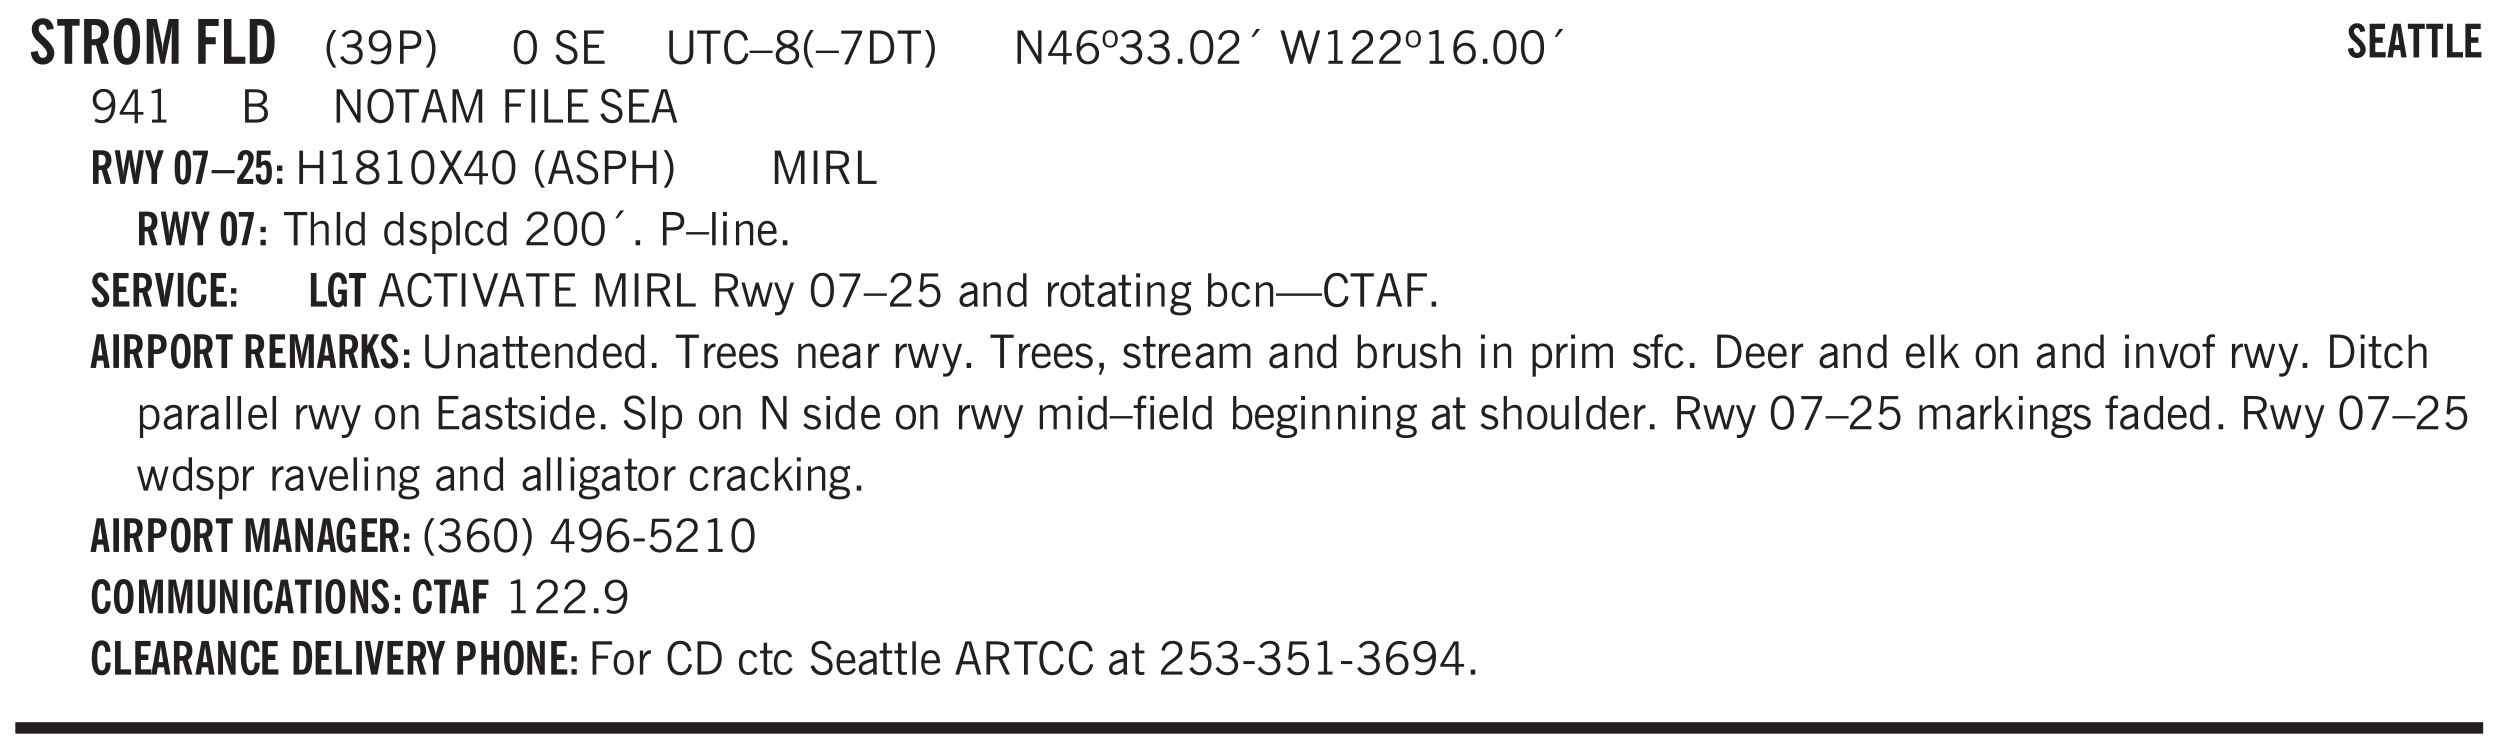 <svg xmlns="http://www.w3.org/2000/svg" xmlns:xlink="http://www.w3.org/1999/xlink" width="326pt" height="98pt" viewBox="0 0 326 98"><defs><symbol overflow="visible" id="ao"><path style="stroke:none" d="M.484-3.813v-.53H1v.53ZM.516 0v-3.14h.453V0Zm0 0"/></symbol><symbol overflow="visible" id="b"><path style="stroke:none" d="m.266-1.531.906-.14c.05.304.129.526.234.671a.48.48 0 0 0 .422.219c.176 0 .313-.051.406-.156a.572.572 0 0 0 .157-.422c0-.313-.352-.782-1.047-1.407a3.819 3.819 0 0 1-.235-.218 2.232 2.232 0 0 1-.53-.704A1.911 1.911 0 0 1 .39-4.5c0-.426.132-.77.406-1.031.27-.27.617-.407 1.047-.407.394 0 .71.122.953.36.25.242.406.586.469 1.031l-.891.125c-.031-.226-.102-.398-.203-.516a.433.433 0 0 0-.36-.187.489.489 0 0 0-.375.156.612.612 0 0 0-.14.422c0 .156.039.309.125.453.094.149.285.356.578.625.04.031.102.09.188.172.757.7 1.14 1.328 1.14 1.89 0 .438-.14.798-.422 1.079-.281.281-.64.422-1.078.422-.45 0-.808-.14-1.078-.422C.477-.61.316-1.008.266-1.531Zm0 0"/></symbol><symbol overflow="visible" id="d"><path style="stroke:none" d="M1.484-3.219c.032 0 .055.008.079.016h.14c.363 0 .625-.07.781-.219.157-.156.235-.406.235-.75 0-.312-.078-.535-.235-.672-.148-.144-.386-.218-.718-.218-.055 0-.137.007-.25.015h-.032ZM3.72 0h-.985l-.703-2.438a2.787 2.787 0 0 1-.203.032h-.343V0H.5v-5.844h1.297c.375 0 .656.028.844.078.187.043.351.121.5.235.175.136.316.328.421.578.102.25.157.527.157.828 0 .355-.07.664-.203.922-.137.25-.34.453-.61.61Zm0 0"/></symbol><symbol overflow="visible" id="e"><path style="stroke:none" d="M1.266-2.922c0 .75.054 1.305.171 1.656.125.344.313.516.563.516.258 0 .445-.172.563-.516.124-.351.187-.906.187-1.656 0-.75-.063-1.297-.188-1.64-.117-.352-.304-.532-.562-.532-.25 0-.438.18-.563.532-.117.343-.171.89-.171 1.64Zm-.985 0c0-1 .145-1.754.438-2.265.289-.52.719-.782 1.281-.782.563 0 .988.262 1.281.782.29.511.438 1.265.438 2.265 0 1-.149 1.762-.438 2.281-.293.512-.719.766-1.281.766-.563 0-.992-.254-1.281-.766C.426-1.16.28-1.92.28-2.92Zm0 0"/></symbol><symbol overflow="visible" id="f"><path style="stroke:none" d="M.5 0v-5.844h1.297l.656 3.078c.031.125.055.297.078.516.02.219.04.484.063.797.008-.29.02-.55.031-.781.02-.227.047-.41.078-.547l.672-3.063h1.281V0H3.75l.016-3.781a37.874 37.874 0 0 1 .063-1.25c-.024.136-.048.297-.079.484-.031.18-.078.422-.14.734L2.827 0h-.5l-.781-3.813c-.063-.312-.117-.554-.156-.734-.032-.187-.059-.348-.079-.484l.047.875c.02.21.032.336.032.375V0Zm0 0"/></symbol><symbol overflow="visible" id="h"><path style="stroke:none" d="M.5 0v-5.844h2.672v.907H1.469v1.468H2.78v.922H1.47V0Zm0 0"/></symbol><symbol overflow="visible" id="i"><path style="stroke:none" d="M.5 0v-5.844h.969v4.922H3.28V0Zm0 0"/></symbol><symbol overflow="visible" id="j"><path style="stroke:none" d="M1.484-.86h.235c.195 0 .347-.015.453-.046a.47.47 0 0 0 .25-.172c.101-.156.18-.379.234-.672.051-.3.078-.695.078-1.188 0-.476-.027-.863-.078-1.156-.054-.3-.133-.531-.234-.687a.492.492 0 0 0-.25-.172A1.689 1.689 0 0 0 1.719-5h-.235ZM.5 0v-5.844h1.203c.395 0 .703.043.922.125.219.086.406.227.563.422.187.25.32.563.406.938.094.367.14.84.14 1.421 0 .594-.046 1.079-.14 1.454-.086.375-.219.683-.406.921-.157.2-.344.344-.563.438-.219.086-.527.125-.922.125Zm0 0"/></symbol><symbol overflow="visible" id="k"><path style="stroke:none" d="M1.203.484a5.307 5.307 0 0 1-.64-1.203 3.795 3.795 0 0 1-.204-1.25c0-.426.067-.836.204-1.234.144-.406.359-.805.64-1.203h.453A5.034 5.034 0 0 0 1-3.203 3.67 3.67 0 0 0 .797-1.97c0 .438.066.856.203 1.25.145.399.363.797.656 1.203Zm0 0"/></symbol><symbol overflow="visible" id="l"><path style="stroke:none" d="m.203-.797.375-.25c.133.242.297.422.485.547.195.125.414.188.656.188.3 0 .535-.079.703-.235.176-.156.265-.367.265-.64 0-.301-.109-.532-.328-.688-.21-.164-.515-.25-.921-.25-.063 0-.122.008-.172.016h-.157v-.407h.313c.375 0 .656-.066.844-.203.195-.144.296-.351.296-.625a.59.59 0 0 0-.218-.484c-.149-.125-.34-.188-.578-.188-.211 0-.399.047-.563.141a1.555 1.555 0 0 0-.453.453l-.344-.25c.188-.25.39-.43.61-.547.226-.125.484-.187.765-.187.375 0 .672.101.89.297a.927.927 0 0 1 .345.75c0 .242-.059.449-.172.625a1.023 1.023 0 0 1-.485.39c.258.106.457.25.594.438.133.187.203.414.203.672 0 .398-.133.714-.39.953-.25.242-.594.36-1.032.36-.336 0-.632-.075-.89-.22a1.646 1.646 0 0 1-.64-.656Zm0 0"/></symbol><symbol overflow="visible" id="m"><path style="stroke:none" d="M2.797-2.797c-.012-.375-.11-.672-.297-.89a.923.923 0 0 0-.734-.329c-.274 0-.5.102-.688.297-.18.188-.266.43-.266.719 0 .313.083.563.25.75.165.188.391.281.672.281.227 0 .43-.066.61-.203.187-.144.336-.351.453-.625Zm0 .656c-.156.18-.328.313-.516.407-.187.093-.39.14-.61.14-.398 0-.718-.125-.968-.375-.242-.258-.36-.61-.36-1.047 0-.406.13-.734.391-.984.27-.258.614-.39 1.032-.39.5 0 .875.171 1.125.515.257.336.39.836.39 1.5 0 .75-.164 1.352-.484 1.797-.313.437-.735.656-1.266.656C1.332.078 1.148.051.984 0a1.29 1.29 0 0 1-.421-.188L.75-.561c.113.085.234.148.36.187.132.031.273.047.421.047.383 0 .692-.16.922-.484.227-.333.344-.774.344-1.329Zm0 0"/></symbol><symbol overflow="visible" id="n"><path style="stroke:none" d="M1.047-2.344h.734c.395 0 .676-.062.844-.187.164-.125.25-.332.25-.625 0-.281-.09-.477-.266-.594-.168-.125-.453-.188-.859-.188h-.703ZM.578 0v-4.344h1.266c.52 0 .898.102 1.14.297.25.188.375.484.375.89 0 .387-.12.688-.359.907-.242.21-.578.313-1.016.313h-.937V0Zm0 0"/></symbol><symbol overflow="visible" id="o"><path style="stroke:none" d="M.313.484a4.75 4.75 0 0 0 .64-1.203 3.9 3.9 0 0 0 0-2.484 4.817 4.817 0 0 0-.64-1.203h.453c.289.398.504.797.64 1.203a3.9 3.9 0 0 1 0 2.484A4.75 4.75 0 0 1 .766.484Zm0 0"/></symbol><symbol overflow="visible" id="p"><path style="stroke:none" d="M.75-2.172c0 .617.086 1.078.266 1.39a.858.858 0 0 0 .796.47c.344 0 .598-.157.766-.47.176-.312.266-.773.266-1.39 0-.601-.09-1.062-.266-1.375-.168-.312-.422-.469-.765-.469-.344 0-.61.157-.797.47-.18.312-.266.773-.266 1.374Zm-.453 0c0-.726.129-1.281.39-1.656.258-.383.633-.578 1.125-.578.489 0 .86.195 1.11.578.258.375.39.93.39 1.656 0 .73-.132 1.29-.39 1.672-.25.387-.621.578-1.11.578C1.32.078.946-.113.688-.5c-.261-.383-.39-.941-.39-1.672Zm0 0"/></symbol><symbol overflow="visible" id="r"><path style="stroke:none" d="m.203-1.094.453-.14c.082.273.219.492.406.656a.994.994 0 0 0 .657.234c.27 0 .488-.066.656-.203a.67.67 0 0 0 .25-.547.72.72 0 0 0-.078-.343.84.84 0 0 0-.219-.266c-.137-.094-.383-.203-.734-.328a7.453 7.453 0 0 1-.266-.094c-.367-.145-.625-.3-.781-.469a.98.98 0 0 1-.219-.656c0-.352.113-.633.344-.844.226-.207.535-.312.922-.312.332 0 .613.093.843.281.239.18.41.438.516.781l-.437.125a1.08 1.08 0 0 0-.344-.594.976.976 0 0 0-.625-.203c-.23 0-.418.07-.563.204-.136.124-.203.296-.203.515 0 .106.02.2.063.281.05.086.125.168.219.25.101.075.328.172.671.297.114.043.204.074.266.094.406.156.688.328.844.516.156.187.234.433.234.734 0 .355-.125.648-.375.875-.242.219-.562.328-.969.328-.386 0-.71-.098-.968-.297-.25-.195-.438-.488-.563-.875Zm0 0"/></symbol><symbol overflow="visible" id="s"><path style="stroke:none" d="M.578 0v-4.344h2.563v.422H1.062v1.438h1.47v.406h-1.47v1.672H3.25V0Zm0 0"/></symbol><symbol overflow="visible" id="t"><path style="stroke:none" d="M.578-4.344h.469v2.797c0 .2.004.352.016.453.019.094.05.184.093.266a.816.816 0 0 0 .375.36c.164.085.364.124.594.124.238 0 .441-.039.61-.125a.856.856 0 0 0 .374-.36.875.875 0 0 0 .079-.28c.019-.102.03-.274.03-.516v-2.719h.485v2.875c0 .5-.137.887-.406 1.157-.274.261-.664.39-1.172.39-.512 0-.898-.129-1.156-.39C.707-.57.579-.958.579-1.47Zm0 0"/></symbol><symbol overflow="visible" id="u"><path style="stroke:none" d="M1.39 0v-3.922H.126v-.422h3.031v.422H1.891V0Zm0 0"/></symbol><symbol overflow="visible" id="v"><path style="stroke:none" d="M3.469-1.297c-.106.461-.29.805-.547 1.031-.25.23-.574.344-.969.344C1.41.078.993-.113.703-.5.422-.895.281-1.453.281-2.172c0-.695.145-1.242.438-1.64.289-.395.687-.594 1.187-.594.407 0 .735.11.985.328.25.219.414.543.5.969L2.953-3c-.062-.32-.183-.566-.36-.734A.882.882 0 0 0 1.954-4c-.387 0-.683.164-.89.484-.2.313-.297.766-.297 1.36 0 .586.101 1.031.312 1.344.207.312.504.468.89.468a.973.973 0 0 0 .704-.265c.187-.188.305-.446.36-.782Zm0 0"/></symbol><symbol overflow="visible" id="w"><path style="stroke:none" d="M0-1.406v-.313h3v.313Zm0 0"/></symbol><symbol overflow="visible" id="x"><path style="stroke:none" d="M1.734-2.11c-.343.126-.593.274-.75.438a.767.767 0 0 0-.234.563c0 .23.094.418.281.562.196.149.446.219.75.219.344 0 .614-.067.813-.203a.686.686 0 0 0 .297-.578.707.707 0 0 0-.266-.563c-.168-.144-.465-.289-.89-.437Zm.125-.39c.32-.102.547-.219.672-.344a.653.653 0 0 0 .203-.5.588.588 0 0 0-.265-.5c-.168-.125-.39-.187-.672-.187-.274 0-.492.062-.656.187a.58.58 0 0 0-.25.485c0 .187.078.355.234.5.156.136.398.257.734.359Zm-.609.203c-.262-.101-.46-.238-.594-.406a.963.963 0 0 1-.203-.61c0-.32.117-.582.36-.78.25-.208.578-.313.984-.313.426 0 .766.101 1.016.297.25.187.374.449.374.78a.94.94 0 0 1-.203.61c-.125.168-.32.305-.578.406.32.126.555.29.703.485.157.2.235.445.235.734 0 .367-.14.653-.422.86-.274.21-.649.312-1.125.312-.469 0-.84-.101-1.11-.312-.261-.22-.39-.516-.39-.891 0-.258.078-.488.234-.688.164-.207.406-.367.719-.484Zm0 0"/></symbol><symbol overflow="visible" id="y"><path style="stroke:none" d="M1.203.484a5.307 5.307 0 0 1-.64-1.203 3.795 3.795 0 0 1-.204-1.25c0-.426.067-.836.204-1.234.144-.406.359-.805.64-1.203h.453A5.034 5.034 0 0 0 1-3.203 3.67 3.67 0 0 0 .797-1.97c0 .438.066.856.203 1.25.145.399.363.797.656 1.203Zm0 0"/></symbol><symbol overflow="visible" id="z"><path style="stroke:none" d="m.828.078 1.828-4H.437v-.406h2.72v.281L1.327.078Zm0 0"/></symbol><symbol overflow="visible" id="A"><path style="stroke:none" d="M1.5-3.938h-.438v3.516h.375c.333 0 .594-.02.782-.062.187-.051.347-.133.484-.25.176-.133.313-.32.406-.563.102-.25.157-.539.157-.875 0-.344-.047-.64-.141-.89a1.332 1.332 0 0 0-.422-.594 1.294 1.294 0 0 0-.469-.219 3.423 3.423 0 0 0-.734-.063ZM.578 0v-4.344H1.61c.332 0 .602.032.813.094.207.055.394.137.562.25.239.188.422.438.547.75.133.313.203.672.203 1.078 0 .719-.187 1.262-.562 1.625C2.797-.18 2.238 0 1.5 0Zm0 0"/></symbol><symbol overflow="visible" id="B"><path style="stroke:none" d="M.313.484a4.75 4.75 0 0 0 .64-1.203 3.9 3.9 0 0 0 0-2.484 4.817 4.817 0 0 0-.64-1.203h.453c.289.398.504.797.64 1.203a3.9 3.9 0 0 1 0 2.484A4.75 4.75 0 0 1 .766.484Zm0 0"/></symbol><symbol overflow="visible" id="C"><path style="stroke:none" d="M.578 0v-4.344h.688l2 3.39v-3.39h.437V0h-.36L1.032-3.844V0Zm0 0"/></symbol><symbol overflow="visible" id="D"><path style="stroke:none" d="M2.625-4.328v2.937h.719v.36h-.719v1.11h-.422v-1.11H.25v-.297l1.75-3Zm-.422 2.937v-2.546L.72-1.392Zm0 0"/></symbol><symbol overflow="visible" id="E"><path style="stroke:none" d="M.828-1.531c.02.375.125.672.313.89.187.22.43.329.734.329a.89.89 0 0 0 .672-.282 1.02 1.02 0 0 0 .281-.734c0-.313-.086-.563-.25-.75-.168-.188-.39-.281-.672-.281a.999.999 0 0 0-.625.218c-.18.137-.328.34-.453.61Zm.016-.657c.156-.187.328-.328.515-.421.188-.094.383-.141.594-.141.406 0 .727.137.969.406.25.262.375.606.375 1.031 0 .407-.137.743-.406 1-.262.25-.606.376-1.032.376-.492 0-.867-.165-1.125-.5C.484-.781.36-1.285.36-1.954c0-.75.157-1.344.47-1.781.312-.438.734-.657 1.265-.657.176 0 .344.024.5.063.164.031.328.094.484.187l-.203.36a1.104 1.104 0 0 0-.36-.156A1.408 1.408 0 0 0 2.095-4c-.387 0-.696.168-.922.5-.219.324-.328.762-.328 1.313Zm0 0"/></symbol><symbol overflow="visible" id="F"><path style="stroke:none" d="M.484-3.234c0 .28.055.5.172.656.114.148.274.219.485.219.195 0 .351-.07.468-.22.114-.155.172-.374.172-.655 0-.29-.058-.508-.172-.657-.105-.144-.261-.218-.468-.218-.22 0-.387.074-.5.218-.106.149-.157.368-.157.657Zm-.328 0c0-.364.082-.645.25-.844.176-.195.422-.297.735-.297.3 0 .539.102.718.297.176.2.266.48.266.844 0 .355-.09.632-.266.828-.18.199-.418.297-.718.297-.313 0-.559-.098-.735-.297-.168-.196-.25-.473-.25-.828Zm0 0"/></symbol><symbol overflow="visible" id="G"><path style="stroke:none" d="m.203-.797.375-.25c.133.242.297.422.485.547.195.125.414.188.656.188.3 0 .535-.079.703-.235.176-.156.265-.367.265-.64 0-.301-.109-.532-.328-.688-.21-.164-.515-.25-.921-.25-.063 0-.122.008-.172.016h-.157v-.407h.313c.375 0 .656-.066.844-.203.195-.144.296-.351.296-.625a.59.59 0 0 0-.218-.484c-.149-.125-.34-.188-.578-.188-.211 0-.399.047-.563.141a1.555 1.555 0 0 0-.453.453l-.344-.25c.188-.25.39-.43.61-.547.226-.125.484-.187.765-.187.375 0 .672.101.89.297a.927.927 0 0 1 .345.75c0 .242-.059.449-.172.625a1.023 1.023 0 0 1-.485.39c.258.106.457.25.594.438.133.187.203.414.203.672 0 .398-.133.714-.39.953-.25.242-.594.36-1.032.36-.336 0-.632-.075-.89-.22a1.646 1.646 0 0 1-.64-.656Zm0 0"/></symbol><symbol overflow="visible" id="H"><path style="stroke:none" d="M.61 0v-.656h.593V0Zm0 0"/></symbol><symbol overflow="visible" id="I"><path style="stroke:none" d="M.297 0v-.406c.094-.219.219-.426.375-.625.156-.196.348-.395.578-.594.102-.094.27-.223.5-.39a4.37 4.37 0 0 0 .484-.391 1.86 1.86 0 0 0 .297-.406.95.95 0 0 0 .094-.407c0-.25-.074-.445-.219-.594-.148-.144-.351-.218-.61-.218a.928.928 0 0 0-.655.25c-.18.156-.297.386-.36.687L.36-3.188c.082-.394.25-.695.5-.906.25-.207.567-.312.954-.312.394 0 .707.105.937.312.227.211.344.496.344.86 0 .156-.024.296-.063.421-.031.118-.09.231-.172.344-.148.211-.453.485-.921.828a6.86 6.86 0 0 0-.235.172 5.132 5.132 0 0 0-.61.547C.939-.742.82-.57.75-.406h2.344V0Zm0 0"/></symbol><symbol overflow="visible" id="J"><path style="stroke:none" d="m1.094-3.516.625-1.03h.515l-.828 1.03Zm0 0"/></symbol><symbol overflow="visible" id="K"><path style="stroke:none" d="M1.39 0 .126-4.344h.5l.922 3.25h.031l.938-3.25h.437l.938 3.25h.03l.923-3.25h.484L4.062 0H3.75L2.734-3.516 1.72 0Zm0 0"/></symbol><symbol overflow="visible" id="L"><path style="stroke:none" d="M2.047-4.406v4.015h.703V0H.875v-.39h.734v-3.5l-.796.093v-.312c.164-.04.32-.086.468-.141.157-.05.29-.102.407-.156Zm0 0"/></symbol><symbol overflow="visible" id="M"><path style="stroke:none" d="M2.797-2.797c-.012-.375-.11-.672-.297-.89a.923.923 0 0 0-.734-.329c-.274 0-.5.102-.688.297-.18.188-.266.43-.266.719 0 .313.083.563.25.75.165.188.391.281.672.281.227 0 .43-.066.61-.203.187-.144.336-.351.453-.625Zm0 .656c-.156.18-.328.313-.516.407-.187.093-.39.14-.61.14-.398 0-.718-.125-.968-.375-.242-.258-.36-.61-.36-1.047 0-.406.13-.734.391-.984.27-.258.614-.39 1.032-.39.5 0 .875.171 1.125.515.257.336.39.836.39 1.5 0 .75-.164 1.352-.484 1.797-.313.437-.735.656-1.266.656C1.332.078 1.148.051.984 0a1.29 1.29 0 0 1-.421-.188L.75-.561c.113.085.234.148.36.187.132.031.273.047.421.047.383 0 .692-.16.922-.484.227-.333.344-.774.344-1.329Zm0 0"/></symbol><symbol overflow="visible" id="N"><path style="stroke:none" d="M1.953-2.078h-.89v1.672h.89c.383 0 .664-.067.844-.203.187-.133.281-.344.281-.625a.741.741 0 0 0-.297-.625c-.187-.145-.465-.22-.828-.22Zm-.11-1.875h-.78v1.469h.921c.313 0 .551-.063.72-.188.163-.133.25-.328.25-.578 0-.238-.09-.414-.267-.531-.18-.114-.46-.172-.843-.172ZM.579 0v-4.344h1.188c.582 0 1.004.09 1.265.266.27.168.406.445.406.828 0 .23-.062.43-.187.594-.117.156-.29.281-.516.375.27.105.473.25.61.437.144.188.219.414.219.672 0 .387-.141.68-.422.875-.274.2-.684.297-1.235.297Zm0 0"/></symbol><symbol overflow="visible" id="O"><path style="stroke:none" d="M.766-2.172c0 .574.109 1.024.328 1.344.218.324.52.484.906.484.375 0 .672-.16.89-.484.22-.32.329-.77.329-1.344 0-.57-.11-1.02-.328-1.344C2.67-3.836 2.375-4 2-4c-.387 0-.688.164-.906.484-.219.325-.328.774-.328 1.344Zm-.485 0c0-.676.149-1.219.453-1.625.313-.406.735-.61 1.266-.61.52 0 .93.204 1.234.61.313.399.47.938.47 1.625 0 .688-.157 1.235-.47 1.64-.304.407-.714.61-1.234.61-.523 0-.938-.203-1.25-.61-.313-.405-.469-.952-.469-1.64Zm0 0"/></symbol><symbol overflow="visible" id="P"><path style="stroke:none" d="M1.11-1.75h1.374l-.656-2.266h-.062ZM.11 0l1.327-4.344h.735L3.5 0H3l-.39-1.344H1L.61 0Zm0 0"/></symbol><symbol overflow="visible" id="Q"><path style="stroke:none" d="M.578 0v-4.344h.75L2.531-.672 3.75-4.344h.703V0h-.469v-3.828L2.672 0h-.313L1.047-3.828V0Zm0 0"/></symbol><symbol overflow="visible" id="R"><path style="stroke:none" d="M.578 0v-4.344h2.547v.422H1.062v1.438h1.532v.406H1.063V0Zm0 0"/></symbol><symbol overflow="visible" id="S"><path style="stroke:none" d="M.61 0v-4.344h.484V0Zm0 0"/></symbol><symbol overflow="visible" id="T"><path style="stroke:none" d="M.61 0v-4.344h.5v3.938h1.937V0Zm0 0"/></symbol><symbol overflow="visible" id="ae"><path style="stroke:none" d="M.578 0v-4.344h.485v1.86h2.171v-1.86h.47V0h-.47v-2.063H1.063V0Zm0 0"/></symbol><symbol overflow="visible" id="af"><path style="stroke:none" d="m.047 0 1.328-2.313-1.203-2.03h.562l.922 1.624.875-1.625h.563L1.922-2.312 3.234 0h-.546L1.655-1.89.594 0Zm0 0"/></symbol><symbol overflow="visible" id="ag"><path style="stroke:none" d="M1.047-2.344h.734c.395 0 .676-.062.844-.187.164-.125.25-.332.25-.625 0-.281-.09-.477-.266-.594-.168-.125-.453-.188-.859-.188h-.703ZM.578 0v-4.344h1.266c.52 0 .898.102 1.14.297.25.188.375.484.375.89 0 .387-.12.688-.359.907-.242.21-.578.313-1.016.313h-.937V0Zm0 0"/></symbol><symbol overflow="visible" id="ah"><path style="stroke:none" d="M1.797-3.938h-.734v1.563h.718c.446 0 .77-.055.969-.172.195-.125.297-.328.297-.61 0-.288-.09-.491-.266-.609-.18-.113-.508-.171-.984-.171ZM.578 0v-4.344h1.219c.601 0 1.039.094 1.312.282.282.18.422.468.422.875 0 .28-.078.515-.234.703-.149.18-.367.312-.656.406L3.656 0h-.531l-.953-1.969h-1.11V0Zm0 0"/></symbol><symbol overflow="visible" id="ai"><path style="stroke:none" d="M.5 0v-4.344h.422v1.672c.176-.187.348-.316.515-.39a1.21 1.21 0 0 1 .547-.126c.27 0 .477.079.625.235.145.148.22.355.22.625V0h-.423v-2.156c0-.239-.043-.406-.125-.5-.086-.102-.219-.156-.406-.156-.168 0-.328.042-.484.124a1.708 1.708 0 0 0-.47.344V0Zm0 0"/></symbol><symbol overflow="visible" id="aj"><path style="stroke:none" d="M.516 0v-4.344h.453V0Zm0 0"/></symbol><symbol overflow="visible" id="ak"><path style="stroke:none" d="M2.297-2.36a1.066 1.066 0 0 0-.36-.343.87.87 0 0 0-.453-.125c-.25 0-.449.11-.593.328-.149.21-.22.508-.22.89 0 .43.071.75.22.97.144.218.359.328.64.328a.81.81 0 0 0 .422-.11 1.05 1.05 0 0 0 .344-.36Zm.437-1.984v3.969c.008.137.024.262.047.375h-.344l-.093-.39a1.106 1.106 0 0 1-.39.343 1.152 1.152 0 0 1-.485.094c-.399 0-.703-.14-.922-.422-.211-.29-.313-.691-.313-1.203 0-.52.11-.914.329-1.188.218-.28.523-.421.921-.421.188 0 .348.039.485.109a.796.796 0 0 1 .328.297v-1.563Zm0 0"/></symbol><symbol overflow="visible" id="al"><path style="stroke:none" d="m.11-.547.359-.265c.113.167.242.292.39.375.157.085.32.124.5.124a.698.698 0 0 0 .454-.14.479.479 0 0 0 .171-.39c0-.239-.242-.427-.718-.563-.106-.032-.188-.055-.25-.078-.262-.07-.461-.176-.594-.313a.782.782 0 0 1-.188-.531c0-.258.082-.469.25-.625.176-.156.407-.235.688-.235.238 0 .445.043.625.126.187.085.351.214.5.39l-.281.297a1.223 1.223 0 0 0-.375-.344.943.943 0 0 0-.438-.11.572.572 0 0 0-.39.126.426.426 0 0 0-.141.328c0 .063.008.125.031.188.031.054.07.101.125.14.094.063.27.133.531.203.133.032.235.059.297.078.27.094.461.211.578.344a.754.754 0 0 1 .188.531c0 .293-.106.524-.313.688-.199.168-.468.25-.812.25-.242 0-.465-.05-.672-.156a1.335 1.335 0 0 1-.516-.438Zm0 0"/></symbol><symbol overflow="visible" id="am"><path style="stroke:none" d="M.922-.781c.125.168.25.289.375.36.133.073.289.108.469.108.257 0 .46-.101.609-.312.145-.219.219-.523.219-.922 0-.426-.074-.742-.219-.953-.148-.219-.367-.328-.656-.328a.85.85 0 0 0-.453.125c-.137.086-.25.2-.344.344ZM.5 1.14v-4.282h.328l.078.391a.975.975 0 0 1 .375-.328.96.96 0 0 1 .453-.11c.414 0 .739.141.97.422.226.282.343.688.343 1.22 0 .51-.117.905-.344 1.187-.219.273-.543.406-.969.406-.18 0-.336-.031-.468-.094a.973.973 0 0 1-.344-.297v1.485Zm0 0"/></symbol><symbol overflow="visible" id="an"><path style="stroke:none" d="M2.672-.75c-.125.273-.29.477-.485.61-.199.124-.433.187-.703.187-.406 0-.718-.133-.937-.406C.328-.641.219-1.047.219-1.58c0-.507.11-.905.328-1.187.226-.289.539-.437.937-.437.27 0 .5.078.688.234.195.149.344.352.437.61l-.421.14a.946.946 0 0 0-.282-.437.638.638 0 0 0-.437-.172c-.262 0-.461.11-.594.328-.137.219-.203.527-.203.922 0 .418.066.734.203.953.133.21.344.313.625.313.164 0 .316-.051.453-.157a1.24 1.24 0 0 0 .36-.484Zm0 0"/></symbol><symbol overflow="visible" id="c"><path style="stroke:none" d="M1.078 0v-4.969H.11v-.875h2.922v.875h-.969V0Zm0 0"/></symbol><symbol overflow="visible" id="ap"><path style="stroke:none" d="M.5 0v-3.14h.39v.484c.176-.188.348-.32.516-.406.164-.083.344-.126.532-.126.257 0 .457.079.593.235.145.148.219.355.219.625V0h-.422v-2.156c0-.239-.043-.406-.125-.5-.074-.102-.203-.156-.39-.156a.911.911 0 0 0-.454.124 1.548 1.548 0 0 0-.437.344V0Zm0 0"/></symbol><symbol overflow="visible" id="aq"><path style="stroke:none" d="M.688-1.86h1.53c-.011-.288-.085-.523-.218-.702a.661.661 0 0 0-.547-.266c-.23 0-.414.09-.547.265-.136.168-.21.403-.219.704Zm1.734.985.328.188c-.125.25-.293.437-.5.562-.21.117-.465.172-.766.172-.406 0-.718-.133-.937-.406C.336-.641.234-1.047.234-1.58c0-.5.102-.89.313-1.171.219-.29.52-.438.906-.438.383 0 .68.141.89.422.22.274.329.657.329 1.157v.125h-2v.109c0 .324.078.586.234.781a.77.77 0 0 0 .625.281.945.945 0 0 0 .516-.14c.156-.102.281-.242.375-.422Zm0 0"/></symbol><symbol overflow="visible" id="az"><path style="stroke:none" d="M1.547 0 .094-4.344h.484L1.75-.828h.031L2.97-4.344h.484L1.97 0Zm0 0"/></symbol><symbol overflow="visible" id="aA"><path style="stroke:none" d="M1 0 .125-3.14h.438l.703 2.624L2-3.14h.375l.734 2.625.704-2.625h.421L3.375 0h-.531l-.656-2.36L1.53 0Zm0 0"/></symbol><symbol overflow="visible" id="aB"><path style="stroke:none" d="M1.188-.047.063-3.14H.5l.922 2.516.812-2.516h.438L1.609.047c-.148.437-.304.726-.468.875-.168.144-.391.219-.672.219-.055 0-.106-.008-.156-.016a.644.644 0 0 1-.126-.016V.703C.228.711.27.72.314.72c.039.008.082.015.124.015.208 0 .368-.058.485-.171.113-.118.203-.32.265-.61Zm0 0"/></symbol><symbol overflow="visible" id="aC"><path style="stroke:none" d="M.406-.781.796-1c.126.23.27.402.438.516a.94.94 0 0 0 .563.171c.312 0 .562-.101.75-.312.187-.219.281-.508.281-.875 0-.32-.09-.578-.265-.766a.914.914 0 0 0-.704-.296c-.21 0-.39.058-.546.171a.978.978 0 0 0-.344.5L.579-2l.187-2.328h2.218v.406H1.141l-.11 1.36a1.28 1.28 0 0 1 .39-.297c.145-.063.317-.094.516-.094.395 0 .72.137.97.406.25.274.374.625.374 1.063 0 .46-.136.836-.406 1.125-.273.293-.625.437-1.063.437-.335 0-.62-.074-.859-.219a1.48 1.48 0 0 1-.547-.64Zm0 0"/></symbol><symbol overflow="visible" id="aD"><path style="stroke:none" d="M2.125-.828v-.86c-.523.106-.89.227-1.11.36-.218.137-.327.308-.327.516 0 .148.039.261.125.343.093.086.222.125.39.125a.994.994 0 0 0 .422-.11c.156-.081.32-.206.5-.374Zm-.016.406a1.71 1.71 0 0 1-.468.36 1.36 1.36 0 0 1-.532.109.874.874 0 0 1-.625-.234.874.874 0 0 1-.234-.625.93.93 0 0 1 .422-.797c.289-.196.773-.36 1.453-.485v-.234a.436.436 0 0 0-.172-.344.698.698 0 0 0-.453-.14.85.85 0 0 0-.453.124.976.976 0 0 0-.313.36L.36-2.531c.114-.219.266-.38.454-.485.195-.113.437-.171.718-.171.332 0 .586.085.766.25.187.156.281.382.281.671v1.75c0 .086.004.168.016.25.008.075.023.149.047.22V0h-.485Zm0 0"/></symbol><symbol overflow="visible" id="aE"><path style="stroke:none" d="M.5 0v-3.14h.438v.718c.101-.258.226-.445.375-.562a.781.781 0 0 1 .53-.188h.095l.015.438h-.062a.8.8 0 0 0-.579.25c-.156.168-.28.414-.375.734V0Zm0 0"/></symbol><symbol overflow="visible" id="aF"><path style="stroke:none" d="M.64-1.578c0 .418.07.734.22.953.156.21.374.313.656.313.27 0 .476-.102.625-.313.156-.219.234-.531.234-.938 0-.414-.074-.726-.219-.937a.724.724 0 0 0-.64-.328.76.76 0 0 0-.657.328c-.148.21-.218.516-.218.922Zm-.437 0c0-.508.113-.906.344-1.188.226-.28.55-.421.969-.421.414 0 .738.14.968.421.227.282.344.68.344 1.188 0 .523-.117.922-.344 1.203-.23.281-.554.422-.968.422-.418 0-.743-.14-.97-.422-.23-.281-.343-.68-.343-1.203Zm0 0"/></symbol><symbol overflow="visible" id="aG"><path style="stroke:none" d="M1.734-.375v.36a1.42 1.42 0 0 1-.218.046 2.314 2.314 0 0 1-.25.016c-.23 0-.407-.047-.532-.14C.617-.196.563-.353.563-.564v-2.203h-.47v-.375h.47v-1.015h.453v1.015h.718v.375h-.718V-.75c0 .18.023.293.078.344.062.054.172.078.328.078.082 0 .18-.016.297-.047Zm0 0"/></symbol><symbol overflow="visible" id="aH"><path style="stroke:none" d="M.563.313c0 .156.07.269.218.343.145.082.36.125.64.125.333 0 .583-.043.75-.125.165-.074.25-.187.25-.344 0-.156-.085-.273-.25-.343-.167-.082-.417-.125-.75-.125-.28 0-.495.043-.64.125C.633.05.562.164.562.313Zm.156-2.454c0 .243.062.43.187.563.125.125.305.187.547.187.219 0 .39-.062.516-.187.133-.125.203-.3.203-.531 0-.227-.07-.407-.203-.532a.756.756 0 0 0-.547-.203c-.219 0-.39.063-.516.188-.125.125-.187.297-.187.515ZM.656-.25a.587.587 0 0 1-.281-.172.504.504 0 0 1-.094-.312c0-.094.031-.176.094-.25.063-.082.172-.172.328-.266a.831.831 0 0 1-.297-.344 1.254 1.254 0 0 1-.094-.5c0-.344.098-.613.297-.812.207-.196.493-.297.86-.297.144 0 .273.023.39.062.125.043.239.102.344.172.113-.094.211-.16.297-.203a.732.732 0 0 1 .281-.062h.078v.406h-.093a.849.849 0 0 0-.25.031c-.055.012-.09.031-.11.063.051.086.094.18.125.28.031.095.047.204.047.329 0 .336-.105.602-.312.797-.2.2-.477.297-.829.297-.074 0-.152-.004-.234-.016a1.382 1.382 0 0 1-.234-.047.545.545 0 0 0-.203.125.209.209 0 0 0-.063.156c0 .137.195.215.594.235.133.012.238.023.312.031.477.043.801.125.97.25.175.125.265.32.265.594 0 .27-.121.476-.36.625-.242.144-.593.219-1.062.219-.43 0-.75-.063-.969-.188C.243.828.141.633.141.375.14.227.176.102.25 0c.082-.094.219-.176.406-.25Zm0 0"/></symbol><symbol overflow="visible" id="aI"><path style="stroke:none" d="M.922-.781c.113.156.238.277.375.36.133.073.285.108.453.108.25 0 .445-.101.594-.312.144-.219.219-.52.219-.906 0-.438-.075-.758-.22-.969a.724.724 0 0 0-.64-.328.825.825 0 0 0-.437.125c-.125.086-.243.2-.344.344ZM.453 0c.02-.156.031-.316.031-.484C.492-.648.5-.82.5-1v-3.344h.422v1.578a.952.952 0 0 1 .344-.312c.132-.07.289-.11.468-.11.407 0 .72.141.938.422.219.282.328.688.328 1.22 0 .51-.11.905-.328 1.187-.219.273-.54.406-.953.406-.18 0-.336-.031-.469-.094a.983.983 0 0 1-.36-.328L.798 0Zm0 0"/></symbol><symbol overflow="visible" id="aJ"><path style="stroke:none" d="M0-1.406v-.313h6v.313Zm0 0"/></symbol><symbol overflow="visible" id="aP"><path style="stroke:none" d="m.578.89.328-.937H.641v-.625h.593v.703L.86.906Zm0 0"/></symbol><symbol overflow="visible" id="aQ"><path style="stroke:none" d="M.484 0v-3.14h.391v.484c.176-.188.344-.32.5-.406.164-.083.344-.126.531-.126.196 0 .36.047.485.141.125.086.21.215.265.39.176-.187.348-.32.516-.405.164-.083.344-.126.531-.126.258 0 .457.079.594.235.133.148.203.355.203.625V0h-.422v-2.188c0-.218-.043-.374-.125-.468-.074-.102-.2-.156-.375-.156a.911.911 0 0 0-.453.124 1.683 1.683 0 0 0-.422.344V0h-.422v-2.172c0-.226-.043-.39-.125-.484-.074-.102-.199-.156-.375-.156a.993.993 0 0 0-.437.109 1.868 1.868 0 0 0-.438.36V0Zm0 0"/></symbol><symbol overflow="visible" id="aR"><path style="stroke:none" d="M2.719-3.14V0h-.39v-.469c-.18.18-.352.309-.517.39a1.193 1.193 0 0 1-.53.126c-.262 0-.466-.07-.61-.219C.535-.328.469-.539.469-.812v-2.329H.89v2.157c0 .242.035.414.109.515.082.094.21.14.39.14a.993.993 0 0 0 .454-.108 1.95 1.95 0 0 0 .437-.36V-3.14Zm0 0"/></symbol><symbol overflow="visible" id="aS"><path style="stroke:none" d="M.547 0v-2.766H.016v-.375h.53v-.437c0-.281.056-.485.173-.61.125-.132.312-.203.562-.203.051 0 .11.008.172.016.063 0 .129.012.203.031v.36c-.054-.008-.11-.02-.172-.032-.054-.007-.101-.015-.14-.015-.125 0-.219.039-.282.11-.054.062-.078.163-.078.296v.484h.657v.375H.984V0Zm0 0"/></symbol><symbol overflow="visible" id="aT"><path style="stroke:none" d="M.5 0v-4.344h.422v2.813l1.406-1.61h.469L1.797-2l1.11 2h-.485L1.5-1.656l-.578.625V0Zm0 0"/></symbol><symbol overflow="visible" id="aU"><path style="stroke:none" d="M1.094 0 .062-3.14H.5l.875 2.687.86-2.688h.437L1.656 0Zm0 0"/></symbol><symbol overflow="visible" id="aW"><path style="stroke:none" d="M.25-1.375v-.39h1.469v.39Zm0 0"/></symbol><symbol overflow="visible" id="U"><path style="stroke:none" d="M1.11-2.422c.019.012.038.016.062.016h.11c.269 0 .46-.051.577-.156.114-.114.172-.301.172-.563 0-.238-.058-.41-.172-.516-.105-.101-.28-.156-.53-.156-.044 0-.11.008-.204.016h-.016ZM2.796 0h-.75l-.531-1.828a.535.535 0 0 1-.141.016h-.266V0H.375v-4.39h.969c.281 0 .488.023.625.062.144.031.273.09.39.172.133.105.239.25.313.437.07.188.11.399.11.625 0 .262-.055.492-.157.688-.094.199-.242.355-.438.469Zm0 0"/></symbol><symbol overflow="visible" id="V"><path style="stroke:none" d="M.828 0 .094-4.39H.75l.375 2.421c.008.074.02.184.031.328.008.137.02.32.032.547.007-.226.019-.414.03-.562.02-.157.036-.27.048-.344l.453-2.39h.578l.422 2.468c.02.125.035.258.047.39.02.137.03.282.03.438 0-.144.005-.289.017-.437.007-.145.023-.285.046-.422l.375-2.438h.657L3.156 0h-.61l-.468-2.469a19.254 19.254 0 0 1-.062-.469 3.15 3.15 0 0 1-.032-.468c-.023.25-.043.449-.062.594-.012.148-.024.25-.031.312L1.42 0Zm0 0"/></symbol><symbol overflow="visible" id="W"><path style="stroke:none" d="M.797 0v-1.813l-.86-2.578h.735l.406 1.375c.02.063.035.149.047.25.02.106.035.227.047.36a5.12 5.12 0 0 1 .031-.375c.02-.102.04-.188.063-.25l.406-1.36h.734l-.875 2.579V0Zm0 0"/></symbol><symbol overflow="visible" id="Y"><path style="stroke:none" d="M.922-2.172c0 .637.023 1.07.078 1.297.05.219.148.328.297.328.133 0 .226-.11.281-.328.063-.227.094-.66.094-1.297 0-.633-.031-1.062-.094-1.281-.055-.227-.148-.344-.281-.344-.149 0-.246.117-.297.344-.055.219-.078.648-.078 1.281Zm-.703 0c0-.82.078-1.398.234-1.734.164-.344.445-.516.844-.516.383 0 .66.172.828.516.164.344.25.922.25 1.734 0 .813-.086 1.39-.25 1.735-.168.343-.445.515-.828.515-.399 0-.68-.172-.844-.515C.297-.781.22-1.36.22-2.173Zm0 0"/></symbol><symbol overflow="visible" id="Z"><path style="stroke:none" d="m.547 0 .89-3.734H.188v-.61h1.97v.375L1.265 0Zm0 0"/></symbol><symbol overflow="visible" id="aa"><path style="stroke:none" d="M0-1.39v-.423h3v.422Zm0 0"/></symbol><symbol overflow="visible" id="ab"><path style="stroke:none" d="M2.313 0H.219v-.64c.531-.72.906-1.282 1.125-1.688.218-.406.328-.742.328-1.016a.596.596 0 0 0-.094-.36.29.29 0 0 0-.25-.14.304.304 0 0 0-.281.172c-.063.117-.094.29-.094.516v.062H.266c.007-.426.101-.754.28-.984.188-.227.446-.344.782-.344.313 0 .563.102.75.297.195.188.297.438.297.75 0 .293-.102.64-.297 1.047-.2.398-.562.96-1.094 1.687h1.329Zm0 0"/></symbol><symbol overflow="visible" id="ac"><path style="stroke:none" d="M.234-1.266h.657v.047c0 .23.03.407.093.532.07.117.172.171.297.171.133 0 .227-.066.282-.203.062-.133.093-.394.093-.781 0-.395-.031-.656-.093-.781-.055-.133-.149-.203-.282-.203a.296.296 0 0 0-.218.093.592.592 0 0 0-.141.266H.297l.078-2.219h1.813l-.016.563H.969l-.047.969c.101-.083.203-.145.297-.188a.732.732 0 0 1 .281-.063c.29 0 .504.126.64.376.133.242.204.62.204 1.14 0 .563-.09.977-.266 1.234-.168.262-.445.391-.828.391-.336 0-.59-.11-.766-.328-.168-.219-.25-.535-.25-.953Zm0 0"/></symbol><symbol overflow="visible" id="ad"><path style="stroke:none" d="M.375-1.703v-.703h.688v.703ZM.375 0v-.719h.688V0Zm0 0"/></symbol><symbol overflow="visible" id="ar"><path style="stroke:none" d="m.188-1.14.687-.11c.04.23.098.402.172.516a.393.393 0 0 0 .328.156c.125 0 .223-.04.297-.125a.427.427 0 0 0 .125-.313c0-.238-.262-.593-.781-1.062-.086-.07-.149-.125-.188-.156a1.597 1.597 0 0 1-.406-.532 1.392 1.392 0 0 1-.14-.609c0-.313.1-.566.312-.766.207-.207.469-.312.781-.312.3 0 .54.09.719.266.187.18.3.437.344.78l-.657.095a.848.848 0 0 0-.156-.391.302.302 0 0 0-.266-.14.353.353 0 0 0-.28.124c-.075.074-.11.18-.11.313 0 .117.031.23.094.344.07.105.218.257.437.453l.14.14c.57.524.86.992.86 1.406 0 .336-.11.61-.328.829-.211.21-.477.312-.797.312-.336 0-.605-.101-.813-.312-.21-.22-.335-.52-.375-.907Zm0 0"/></symbol><symbol overflow="visible" id="as"><path style="stroke:none" d="M.375 0v-4.39h2v.687H1.109v1.094h.97v.703h-.97v1.218h1.36V0Zm0 0"/></symbol><symbol overflow="visible" id="at"><path style="stroke:none" d="m.906 0-.86-4.39h.72l.437 2.374c.02.125.04.282.063.47.02.187.03.39.03.609a5.83 5.83 0 0 1 .048-.594c.02-.176.039-.336.062-.485l.438-2.375h.687L1.703 0Zm0 0"/></symbol><symbol overflow="visible" id="au"><path style="stroke:none" d="M.39 0v-4.39h.735V0Zm0 0"/></symbol><symbol overflow="visible" id="av"><path style="stroke:none" d="M1.984-2.969c0-.281-.043-.492-.125-.64-.086-.145-.203-.22-.359-.22-.188 0-.328.138-.422.407-.094.262-.14.672-.14 1.235 0 .562.046.98.14 1.25.094.261.238.39.438.39.164 0 .289-.078.375-.234.082-.156.125-.395.125-.719v-.063h.671v.063c0 .492-.109.883-.328 1.172-.21.281-.496.422-.859.422-.43 0-.75-.192-.969-.578C.321-.867.22-1.438.22-2.188S.32-3.503.53-3.89c.219-.382.54-.578.969-.578.363 0 .645.133.844.39.207.263.312.634.312 1.11Zm0 0"/></symbol><symbol overflow="visible" id="aw"><path style="stroke:none" d="M.375 0v-4.39h.734v3.702h1.36V0Zm0 0"/></symbol><symbol overflow="visible" id="ax"><path style="stroke:none" d="m2.328 0-.094-.234A.926.926 0 0 1 1.922 0 .885.885 0 0 1 1.5.094c-.43 0-.75-.192-.969-.578C.321-.867.22-1.438.22-2.188S.32-3.503.53-3.89c.219-.382.54-.578.969-.578.363 0 .648.133.86.39.206.263.312.622.312 1.079v.031h-.688c0-.281-.043-.492-.125-.64-.086-.145-.203-.22-.359-.22-.188 0-.328.138-.422.407-.094.262-.14.672-.14 1.235 0 .574.046.992.14 1.25.102.261.258.39.469.39a.348.348 0 0 0 .312-.172c.082-.113.125-.273.125-.484v-.422H1.5v-.594h1.172V0Zm0 0"/></symbol><symbol overflow="visible" id="ay"><path style="stroke:none" d="M.813 0v-3.719H.078v-.672h2.203v.672h-.734V0Zm0 0"/></symbol><symbol overflow="visible" id="aK"><path style="stroke:none" d="M1.016-1.625h.593l-.296-2.047ZM.046 0 .86-4.39h.922L2.563 0h-.72L1.72-.953H.906L.766 0Zm0 0"/></symbol><symbol overflow="visible" id="aL"><path style="stroke:none" d="M1.11-2.422c.019.012.038.016.062.016h.125c.27 0 .46-.051.578-.156.113-.114.172-.301.172-.563 0-.227-.059-.395-.172-.5-.105-.113-.277-.172-.516-.172a.644.644 0 0 0-.125.016H1.11ZM.374 0v-4.39h.969c.52 0 .89.105 1.11.312.218.2.327.531.327 1 0 .418-.117.734-.344.953-.218.21-.539.313-.953.313H1.11V0Zm0 0"/></symbol><symbol overflow="visible" id="aM"><path style="stroke:none" d="M.938-2.188c0 .563.046.977.14 1.235.094.262.234.39.422.39.188 0 .328-.128.422-.39.094-.258.14-.672.14-1.235 0-.562-.046-.972-.14-1.234-.094-.27-.234-.406-.422-.406-.188 0-.328.137-.422.406-.094.262-.14.672-.14 1.235Zm-.72 0c0-.75.102-1.316.313-1.703.219-.382.54-.578.969-.578.426 0 .75.196.969.578.219.387.328.954.328 1.704s-.11 1.32-.328 1.703c-.219.386-.543.578-.969.578-.43 0-.75-.192-.969-.578C.321-.867.22-1.438.22-2.188Zm0 0"/></symbol><symbol overflow="visible" id="aN"><path style="stroke:none" d="M.375 0v-4.39h.969l.5 2.312c.02.094.035.226.047.39.02.168.039.368.062.594 0-.218.004-.41.016-.578.02-.176.039-.312.062-.406l.5-2.313H3.5V0h-.688l.016-2.828v-.297c.008-.156.024-.375.047-.656-.023.105-.047.226-.078.36-.024.136-.055.323-.094.562L2.125 0h-.39l-.579-2.86a13.642 13.642 0 0 0-.11-.562c-.023-.133-.042-.254-.062-.36.02.282.032.5.032.657.007.156.015.258.015.297L1.047 0Zm0 0"/></symbol><symbol overflow="visible" id="aO"><path style="stroke:none" d="M.375 0v-4.39h.734v1.5l.797-1.5h.75l-.844 1.577L2.75 0H2l-.672-2.14-.219.406V0Zm0 0"/></symbol><symbol overflow="visible" id="aV"><path style="stroke:none" d="M.375 0v-4.39h.672l.844 2.343c.039.094.078.211.109.344.031.137.063.289.094.453h.031c-.031-.188-.059-.352-.078-.5a2.627 2.627 0 0 1-.031-.39v-2.25h.64V0h-.61l-.905-2.531a2.346 2.346 0 0 1-.125-.375 5.311 5.311 0 0 1-.079-.39H.922c.031.155.05.32.062.483.02.157.032.325.032.5V0Zm0 0"/></symbol><symbol overflow="visible" id="aX"><path style="stroke:none" d="M2.656-1.375c0 .512-.094.887-.281 1.125-.18.23-.465.344-.86.344C1.118.094.829-.02.642-.25.453-.488.359-.863.359-1.375v-3.016h.75v3.157c0 .242.032.406.094.5.063.093.16.14.297.14.156 0 .258-.047.313-.14.062-.102.093-.286.093-.547v-3.11h.75Zm0 0"/></symbol><symbol overflow="visible" id="aY"><path style="stroke:none" d="M.375 0v-4.39h2v.687H1.109v1.094h.97v.703h-.97V0Zm0 0"/></symbol><symbol overflow="visible" id="aZ"><path style="stroke:none" d="M1.11-.64h.187c.144 0 .254-.008.328-.032a.387.387 0 0 0 .188-.14c.082-.114.14-.282.171-.5a5.38 5.38 0 0 0 .063-.891 5.14 5.14 0 0 0-.063-.875 1.15 1.15 0 0 0-.171-.5.322.322 0 0 0-.188-.125.884.884 0 0 0-.328-.047h-.188ZM.374 0v-4.39h.906c.29 0 .52.038.688.109a.997.997 0 0 1 .422.312c.144.188.25.422.312.703a4.9 4.9 0 0 1 .094 1.063c0 .45-.04.812-.11 1.094a1.77 1.77 0 0 1-.296.687.945.945 0 0 1-.422.328C1.8-.03 1.57 0 1.28 0Zm0 0"/></symbol><symbol overflow="visible" id="ba"><path style="stroke:none" d="M.375 0v-4.39h.734v1.796h.86V-4.39h.734V0H1.97v-1.922h-.86V0Zm0 0"/></symbol><clipPath id="bb"><path d="M0 93.965h321.805V96H0Zm0 0"/></clipPath><clipPath id="bc"><path d="M303.086 3.008h18.719v16.558h-18.72Zm0 0"/></clipPath><clipPath id="a"><path d="M0 0h324v98H0z"/></clipPath><clipPath id="bd"><path d="M0 0h324v98H0z"/></clipPath><g id="be" clip-path="url(#a)"><use xlink:href="#b" x="1.752" y="8.32" style="fill:#231f20;fill-opacity:1"/><use xlink:href="#c" x="5.352" y="8.32" style="fill:#231f20;fill-opacity:1"/><use xlink:href="#d" x="8.472" y="8.32" style="fill:#231f20;fill-opacity:1"/><use xlink:href="#e" x="12.552" y="8.32" style="fill:#231f20;fill-opacity:1"/><use xlink:href="#f" x="16.631" y="8.32" style="fill:#231f20;fill-opacity:1"/><use xlink:href="#g" x="21.671" y="8.32" style="fill:#231f20;fill-opacity:1"/><use xlink:href="#h" x="23.351" y="8.32" style="fill:#231f20;fill-opacity:1"/><use xlink:href="#i" x="26.711" y="8.32" style="fill:#231f20;fill-opacity:1"/><use xlink:href="#j" x="30.071" y="8.32" style="fill:#231f20;fill-opacity:1"/><use xlink:href="#k" x="40.226" y="8.32" style="fill:#231f20;fill-opacity:1"/><use xlink:href="#l" x="42.146" y="8.32" style="fill:#231f20;fill-opacity:1"/><use xlink:href="#m" x="45.746" y="8.32" style="fill:#231f20;fill-opacity:1"/><use xlink:href="#n" x="49.586" y="8.32" style="fill:#231f20;fill-opacity:1"/><use xlink:href="#o" x="53.186" y="8.32" style="fill:#231f20;fill-opacity:1"/><use xlink:href="#g" x="54.99" y="8.32" style="fill:#231f20;fill-opacity:1"/><use xlink:href="#p" x="64.705" y="8.32" style="fill:#231f20;fill-opacity:1"/><use xlink:href="#q" x="68.305" y="8.32" style="fill:#231f20;fill-opacity:1"/><g style="fill:#231f20;fill-opacity:1"><use xlink:href="#r" x="70.225" y="8.32"/><use xlink:href="#s" x="73.585" y="8.32"/></g><use xlink:href="#q" x="76.945" y="8.32" style="fill:#231f20;fill-opacity:1"/><use xlink:href="#t" x="84.703" y="8.32" style="fill:#231f20;fill-opacity:1"/><use xlink:href="#u" x="88.783" y="8.32" style="fill:#231f20;fill-opacity:1"/><use xlink:href="#v" x="92.142" y="8.32" style="fill:#231f20;fill-opacity:1"/><use xlink:href="#w" x="95.742" y="8.32" style="fill:#231f20;fill-opacity:1"/><use xlink:href="#x" x="98.862" y="8.32" style="fill:#231f20;fill-opacity:1"/><use xlink:href="#y" x="102.462" y="8.32" style="fill:#231f20;fill-opacity:1"/><use xlink:href="#w" x="104.382" y="8.32" style="fill:#231f20;fill-opacity:1"/><use xlink:href="#z" x="107.262" y="8.32" style="fill:#231f20;fill-opacity:1"/><use xlink:href="#A" x="110.862" y="8.32" style="fill:#231f20;fill-opacity:1"/><use xlink:href="#u" x="114.942" y="8.32" style="fill:#231f20;fill-opacity:1"/><use xlink:href="#B" x="118.302" y="8.32" style="fill:#231f20;fill-opacity:1"/><use xlink:href="#g" x="120.39" y="8.32" style="fill:#231f20;fill-opacity:1"/><use xlink:href="#C" x="130.105" y="8.32" style="fill:#231f20;fill-opacity:1"/><use xlink:href="#D" x="134.425" y="8.32" style="fill:#231f20;fill-opacity:1"/><use xlink:href="#E" x="138.024" y="8.32" style="fill:#231f20;fill-opacity:1"/><use xlink:href="#F" x="141.624" y="8.32" style="fill:#231f20;fill-opacity:1"/><use xlink:href="#G" x="143.784" y="8.32" style="fill:#231f20;fill-opacity:1"/><use xlink:href="#G" x="147.384" y="8.32" style="fill:#231f20;fill-opacity:1"/><use xlink:href="#H" x="150.984" y="8.32" style="fill:#231f20;fill-opacity:1"/><use xlink:href="#p" x="152.904" y="8.32" style="fill:#231f20;fill-opacity:1"/><use xlink:href="#I" x="156.503" y="8.32" style="fill:#231f20;fill-opacity:1"/><use xlink:href="#J" x="160.103" y="8.32" style="fill:#231f20;fill-opacity:1"/><use xlink:href="#g" x="163.116" y="8.32" style="fill:#231f20;fill-opacity:1"/><use xlink:href="#K" x="164.835" y="8.32" style="fill:#231f20;fill-opacity:1"/><use xlink:href="#L" x="170.355" y="8.32" style="fill:#231f20;fill-opacity:1"/><use xlink:href="#I" x="173.955" y="8.32" style="fill:#231f20;fill-opacity:1"/><use xlink:href="#I" x="177.555" y="8.32" style="fill:#231f20;fill-opacity:1"/><use xlink:href="#F" x="181.155" y="8.32" style="fill:#231f20;fill-opacity:1"/><use xlink:href="#L" x="183.555" y="8.32" style="fill:#231f20;fill-opacity:1"/><use xlink:href="#E" x="187.154" y="8.32" style="fill:#231f20;fill-opacity:1"/><use xlink:href="#H" x="190.754" y="8.32" style="fill:#231f20;fill-opacity:1"/><use xlink:href="#p" x="192.434" y="8.32" style="fill:#231f20;fill-opacity:1"/><use xlink:href="#p" x="196.034" y="8.32" style="fill:#231f20;fill-opacity:1"/><use xlink:href="#J" x="199.634" y="8.32" style="fill:#231f20;fill-opacity:1"/><use xlink:href="#M" x="9.753" y="15.988" style="fill:#231f20;fill-opacity:1"/><use xlink:href="#D" x="13.353" y="15.988" style="fill:#231f20;fill-opacity:1"/><use xlink:href="#L" x="16.953" y="15.988" style="fill:#231f20;fill-opacity:1"/><use xlink:href="#q" x="20.553" y="15.988" style="fill:#231f20;fill-opacity:1"/><use xlink:href="#N" x="29.379" y="15.988" style="fill:#231f20;fill-opacity:1"/><use xlink:href="#q" x="37.713" y="15.988" style="fill:#231f20;fill-opacity:1"/><use xlink:href="#q" x="39.393" y="15.988" style="fill:#231f20;fill-opacity:1"/><use xlink:href="#C" x="41.313" y="15.988" style="fill:#231f20;fill-opacity:1"/><use xlink:href="#O" x="45.633" y="15.988" style="fill:#231f20;fill-opacity:1"/><use xlink:href="#u" x="49.473" y="15.988" style="fill:#231f20;fill-opacity:1"/><use xlink:href="#P" x="52.833" y="15.988" style="fill:#231f20;fill-opacity:1"/><use xlink:href="#Q" x="56.433" y="15.988" style="fill:#231f20;fill-opacity:1"/><use xlink:href="#R" x="63.327" y="15.988" style="fill:#231f20;fill-opacity:1"/><use xlink:href="#S" x="66.687" y="15.988" style="fill:#231f20;fill-opacity:1"/><use xlink:href="#T" x="68.367" y="15.988" style="fill:#231f20;fill-opacity:1"/><use xlink:href="#s" x="71.487" y="15.988" style="fill:#231f20;fill-opacity:1"/><g style="fill:#231f20;fill-opacity:1"><use xlink:href="#r" x="76.095" y="15.988"/><use xlink:href="#s" x="79.455" y="15.988"/></g><use xlink:href="#P" x="82.815" y="15.988" style="fill:#231f20;fill-opacity:1"/><use xlink:href="#U" x="9.753" y="23.986" style="fill:#231f20;fill-opacity:1"/><use xlink:href="#V" x="12.873" y="23.986" style="fill:#231f20;fill-opacity:1"/><use xlink:href="#W" x="16.953" y="23.986" style="fill:#231f20;fill-opacity:1"/><use xlink:href="#X" x="19.113" y="23.986" style="fill:#231f20;fill-opacity:1"/><use xlink:href="#Y" x="20.553" y="23.986" style="fill:#231f20;fill-opacity:1"/><use xlink:href="#Z" x="22.953" y="23.986" style="fill:#231f20;fill-opacity:1"/><use xlink:href="#aa" x="25.593" y="23.986" style="fill:#231f20;fill-opacity:1"/><use xlink:href="#ab" x="28.713" y="23.986" style="fill:#231f20;fill-opacity:1"/><use xlink:href="#ac" x="31.113" y="23.986" style="fill:#231f20;fill-opacity:1"/><use xlink:href="#ad" x="33.752" y="23.986" style="fill:#231f20;fill-opacity:1"/><use xlink:href="#X" x="35.192" y="23.986" style="fill:#231f20;fill-opacity:1"/><use xlink:href="#ae" x="36.453" y="23.986" style="fill:#231f20;fill-opacity:1"/><use xlink:href="#L" x="40.533" y="23.986" style="fill:#231f20;fill-opacity:1"/><use xlink:href="#x" x="44.133" y="23.986" style="fill:#231f20;fill-opacity:1"/><use xlink:href="#L" x="47.733" y="23.986" style="fill:#231f20;fill-opacity:1"/><use xlink:href="#p" x="51.333" y="23.986" style="fill:#231f20;fill-opacity:1"/><use xlink:href="#af" x="55.173" y="23.986" style="fill:#231f20;fill-opacity:1"/><use xlink:href="#D" x="58.293" y="23.986" style="fill:#231f20;fill-opacity:1"/><use xlink:href="#p" x="61.892" y="23.986" style="fill:#231f20;fill-opacity:1"/><use xlink:href="#q" x="65.492" y="23.986" style="fill:#231f20;fill-opacity:1"/><use xlink:href="#y" x="67.412" y="23.986" style="fill:#231f20;fill-opacity:1"/><use xlink:href="#P" x="69.332" y="23.986" style="fill:#231f20;fill-opacity:1"/><g style="fill:#231f20;fill-opacity:1"><use xlink:href="#r" x="72.932" y="23.986"/><use xlink:href="#ag" x="76.292" y="23.986"/></g><use xlink:href="#ae" x="79.892" y="23.986" style="fill:#231f20;fill-opacity:1"/><use xlink:href="#B" x="84.212" y="23.986" style="fill:#231f20;fill-opacity:1"/><use xlink:href="#q" x="96.777" y="23.986" style="fill:#231f20;fill-opacity:1"/><use xlink:href="#Q" x="98.457" y="23.986" style="fill:#231f20;fill-opacity:1"/><use xlink:href="#S" x="103.497" y="23.986" style="fill:#231f20;fill-opacity:1"/><use xlink:href="#ah" x="105.177" y="23.986" style="fill:#231f20;fill-opacity:1"/><use xlink:href="#T" x="109.257" y="23.986" style="fill:#231f20;fill-opacity:1"/><use xlink:href="#U" x="15.753" y="31.984" style="fill:#231f20;fill-opacity:1"/><use xlink:href="#V" x="18.873" y="31.984" style="fill:#231f20;fill-opacity:1"/><use xlink:href="#W" x="22.953" y="31.984" style="fill:#231f20;fill-opacity:1"/><use xlink:href="#X" x="25.113" y="31.984" style="fill:#231f20;fill-opacity:1"/><use xlink:href="#Y" x="26.553" y="31.984" style="fill:#231f20;fill-opacity:1"/><use xlink:href="#Z" x="28.953" y="31.984" style="fill:#231f20;fill-opacity:1"/><use xlink:href="#ad" x="31.593" y="31.984" style="fill:#231f20;fill-opacity:1"/><use xlink:href="#q" x="32.991" y="31.984" style="fill:#231f20;fill-opacity:1"/><use xlink:href="#u" x="34.911" y="31.984" style="fill:#231f20;fill-opacity:1"/><use xlink:href="#ai" x="38.031" y="31.984" style="fill:#231f20;fill-opacity:1"/><use xlink:href="#aj" x="41.391" y="31.984" style="fill:#231f20;fill-opacity:1"/><use xlink:href="#ak" x="42.831" y="31.984" style="fill:#231f20;fill-opacity:1"/><use xlink:href="#q" x="46.191" y="31.984" style="fill:#231f20;fill-opacity:1"/><use xlink:href="#ak" x="47.871" y="31.984" style="fill:#231f20;fill-opacity:1"/><use xlink:href="#al" x="51.231" y="31.984" style="fill:#231f20;fill-opacity:1"/><use xlink:href="#am" x="53.871" y="31.984" style="fill:#231f20;fill-opacity:1"/><use xlink:href="#aj" x="56.99" y="31.984" style="fill:#231f20;fill-opacity:1"/><use xlink:href="#an" x="58.43" y="31.984" style="fill:#231f20;fill-opacity:1"/><use xlink:href="#ak" x="61.31" y="31.984" style="fill:#231f20;fill-opacity:1"/><use xlink:href="#q" x="64.43" y="31.984" style="fill:#231f20;fill-opacity:1"/><use xlink:href="#I" x="66.35" y="31.984" style="fill:#231f20;fill-opacity:1"/><use xlink:href="#p" x="69.95" y="31.984" style="fill:#231f20;fill-opacity:1"/><use xlink:href="#p" x="73.55" y="31.984" style="fill:#231f20;fill-opacity:1"/><use xlink:href="#J" x="77.15" y="31.984" style="fill:#231f20;fill-opacity:1"/><use xlink:href="#H" x="80.27" y="31.984" style="fill:#231f20;fill-opacity:1"/><use xlink:href="#q" x="81.95" y="31.984" style="fill:#231f20;fill-opacity:1"/><use xlink:href="#ag" x="83.87" y="31.984" style="fill:#231f20;fill-opacity:1"/><use xlink:href="#w" x="87.469" y="31.984" style="fill:#231f20;fill-opacity:1"/><use xlink:href="#aj" x="90.349" y="31.984" style="fill:#231f20;fill-opacity:1"/><use xlink:href="#ao" x="91.789" y="31.984" style="fill:#231f20;fill-opacity:1"/><use xlink:href="#ap" x="93.469" y="31.984" style="fill:#231f20;fill-opacity:1"/><use xlink:href="#aq" x="96.589" y="31.984" style="fill:#231f20;fill-opacity:1"/><use xlink:href="#H" x="99.468" y="31.984" style="fill:#231f20;fill-opacity:1"/><use xlink:href="#ar" x="9.753" y="39.982" style="fill:#231f20;fill-opacity:1"/><use xlink:href="#as" x="12.393" y="39.982" style="fill:#231f20;fill-opacity:1"/><use xlink:href="#U" x="15.033" y="39.982" style="fill:#231f20;fill-opacity:1"/><use xlink:href="#at" x="18.153" y="39.982" style="fill:#231f20;fill-opacity:1"/><use xlink:href="#au" x="20.793" y="39.982" style="fill:#231f20;fill-opacity:1"/><use xlink:href="#av" x="22.233" y="39.982" style="fill:#231f20;fill-opacity:1"/><use xlink:href="#as" x="25.113" y="39.982" style="fill:#231f20;fill-opacity:1"/><use xlink:href="#ad" x="27.753" y="39.982" style="fill:#231f20;fill-opacity:1"/><use xlink:href="#X" x="29.193" y="39.982" style="fill:#231f20;fill-opacity:1"/><use xlink:href="#q" x="30.363" y="39.982" style="fill:#231f20;fill-opacity:1"/><use xlink:href="#aw" x="38.163" y="39.982" style="fill:#231f20;fill-opacity:1"/><use xlink:href="#ax" x="40.563" y="39.982" style="fill:#231f20;fill-opacity:1"/><use xlink:href="#ay" x="43.443" y="39.982" style="fill:#231f20;fill-opacity:1"/><use xlink:href="#P" x="47.277" y="39.982" style="fill:#231f20;fill-opacity:1"/><use xlink:href="#v" x="50.877" y="39.982" style="fill:#231f20;fill-opacity:1"/><use xlink:href="#u" x="54.477" y="39.982" style="fill:#231f20;fill-opacity:1"/><use xlink:href="#S" x="57.597" y="39.982" style="fill:#231f20;fill-opacity:1"/><use xlink:href="#az" x="59.517" y="39.982" style="fill:#231f20;fill-opacity:1"/><use xlink:href="#P" x="62.877" y="39.982" style="fill:#231f20;fill-opacity:1"/><use xlink:href="#u" x="66.477" y="39.982" style="fill:#231f20;fill-opacity:1"/><use xlink:href="#s" x="69.836" y="39.982" style="fill:#231f20;fill-opacity:1"/><use xlink:href="#q" x="73.196" y="39.982" style="fill:#231f20;fill-opacity:1"/><use xlink:href="#Q" x="75.116" y="39.982" style="fill:#231f20;fill-opacity:1"/><use xlink:href="#S" x="80.156" y="39.982" style="fill:#231f20;fill-opacity:1"/><use xlink:href="#ah" x="81.836" y="39.982" style="fill:#231f20;fill-opacity:1"/><use xlink:href="#T" x="85.676" y="39.982" style="fill:#231f20;fill-opacity:1"/><use xlink:href="#q" x="88.796" y="39.982" style="fill:#231f20;fill-opacity:1"/><use xlink:href="#ah" x="90.716" y="39.982" style="fill:#231f20;fill-opacity:1"/><use xlink:href="#aA" x="94.556" y="39.982" style="fill:#231f20;fill-opacity:1"/><use xlink:href="#aB" x="98.876" y="39.982" style="fill:#231f20;fill-opacity:1"/><use xlink:href="#q" x="101.755" y="39.982" style="fill:#231f20;fill-opacity:1"/><use xlink:href="#p" x="103.435" y="39.982" style="fill:#231f20;fill-opacity:1"/><use xlink:href="#z" x="107.035" y="39.982" style="fill:#231f20;fill-opacity:1"/><use xlink:href="#w" x="110.635" y="39.982" style="fill:#231f20;fill-opacity:1"/><use xlink:href="#I" x="113.754" y="39.982" style="fill:#231f20;fill-opacity:1"/><use xlink:href="#aC" x="117.354" y="39.982" style="fill:#231f20;fill-opacity:1"/><use xlink:href="#q" x="120.954" y="39.982" style="fill:#231f20;fill-opacity:1"/><use xlink:href="#aD" x="122.874" y="39.982" style="fill:#231f20;fill-opacity:1"/><use xlink:href="#ap" x="125.754" y="39.982" style="fill:#231f20;fill-opacity:1"/><use xlink:href="#ak" x="129.114" y="39.982" style="fill:#231f20;fill-opacity:1"/><use xlink:href="#q" x="132.234" y="39.982" style="fill:#231f20;fill-opacity:1"/><use xlink:href="#aE" x="134.154" y="39.982" style="fill:#231f20;fill-opacity:1"/><use xlink:href="#aF" x="136.074" y="39.982" style="fill:#231f20;fill-opacity:1"/><use xlink:href="#aG" x="138.954" y="39.982" style="fill:#231f20;fill-opacity:1"/><use xlink:href="#aD" x="140.874" y="39.982" style="fill:#231f20;fill-opacity:1"/><use xlink:href="#aG" x="143.753" y="39.982" style="fill:#231f20;fill-opacity:1"/><use xlink:href="#ao" x="145.673" y="39.982" style="fill:#231f20;fill-opacity:1"/><use xlink:href="#ap" x="147.113" y="39.982" style="fill:#231f20;fill-opacity:1"/><use xlink:href="#aH" x="150.473" y="39.982" style="fill:#231f20;fill-opacity:1"/><use xlink:href="#q" x="153.353" y="39.982" style="fill:#231f20;fill-opacity:1"/><use xlink:href="#aI" x="155.033" y="39.982" style="fill:#231f20;fill-opacity:1"/><use xlink:href="#an" x="158.393" y="39.982" style="fill:#231f20;fill-opacity:1"/><use xlink:href="#ap" x="161.273" y="39.982" style="fill:#231f20;fill-opacity:1"/><g style="fill:#231f20;fill-opacity:1"><use xlink:href="#aJ" x="164.393" y="39.982"/><use xlink:href="#v" x="170.393" y="39.982"/></g><use xlink:href="#u" x="173.992" y="39.982" style="fill:#231f20;fill-opacity:1"/><use xlink:href="#P" x="177.352" y="39.982" style="fill:#231f20;fill-opacity:1"/><use xlink:href="#R" x="180.952" y="39.982" style="fill:#231f20;fill-opacity:1"/><use xlink:href="#H" x="184.072" y="39.982" style="fill:#231f20;fill-opacity:1"/><use xlink:href="#aK" x="9.747" y="47.98" style="fill:#231f20;fill-opacity:1"/><use xlink:href="#au" x="12.387" y="47.98" style="fill:#231f20;fill-opacity:1"/><use xlink:href="#U" x="13.827" y="47.98" style="fill:#231f20;fill-opacity:1"/><use xlink:href="#aL" x="16.947" y="47.98" style="fill:#231f20;fill-opacity:1"/><use xlink:href="#aM" x="20.067" y="47.98" style="fill:#231f20;fill-opacity:1"/><use xlink:href="#U" x="22.947" y="47.98" style="fill:#231f20;fill-opacity:1"/><use xlink:href="#ay" x="26.067" y="47.98" style="fill:#231f20;fill-opacity:1"/><use xlink:href="#X" x="28.467" y="47.98" style="fill:#231f20;fill-opacity:1"/><use xlink:href="#U" x="29.667" y="47.98" style="fill:#231f20;fill-opacity:1"/><use xlink:href="#as" x="32.787" y="47.98" style="fill:#231f20;fill-opacity:1"/><use xlink:href="#aN" x="35.426" y="47.98" style="fill:#231f20;fill-opacity:1"/><use xlink:href="#aK" x="39.266" y="47.98" style="fill:#231f20;fill-opacity:1"/><use xlink:href="#U" x="41.906" y="47.98" style="fill:#231f20;fill-opacity:1"/><use xlink:href="#aO" x="44.786" y="47.98" style="fill:#231f20;fill-opacity:1"/><use xlink:href="#ar" x="47.426" y="47.98" style="fill:#231f20;fill-opacity:1"/><use xlink:href="#ad" x="50.306" y="47.98" style="fill:#231f20;fill-opacity:1"/><use xlink:href="#X" x="51.746" y="47.98" style="fill:#231f20;fill-opacity:1"/><use xlink:href="#t" x="52.875" y="47.98" style="fill:#231f20;fill-opacity:1"/><use xlink:href="#ap" x="57.195" y="47.98" style="fill:#231f20;fill-opacity:1"/><use xlink:href="#aD" x="60.315" y="47.98" style="fill:#231f20;fill-opacity:1"/><use xlink:href="#aG" x="63.435" y="47.98" style="fill:#231f20;fill-opacity:1"/><use xlink:href="#aG" x="65.115" y="47.98" style="fill:#231f20;fill-opacity:1"/><use xlink:href="#aq" x="67.035" y="47.98" style="fill:#231f20;fill-opacity:1"/><use xlink:href="#ap" x="69.915" y="47.98" style="fill:#231f20;fill-opacity:1"/><use xlink:href="#ak" x="73.035" y="47.98" style="fill:#231f20;fill-opacity:1"/><use xlink:href="#aq" x="76.394" y="47.98" style="fill:#231f20;fill-opacity:1"/><use xlink:href="#ak" x="79.274" y="47.98" style="fill:#231f20;fill-opacity:1"/><use xlink:href="#H" x="82.394" y="47.98" style="fill:#231f20;fill-opacity:1"/><use xlink:href="#q" x="84.314" y="47.98" style="fill:#231f20;fill-opacity:1"/><use xlink:href="#u" x="85.994" y="47.98" style="fill:#231f20;fill-opacity:1"/><use xlink:href="#aE" x="89.354" y="47.98" style="fill:#231f20;fill-opacity:1"/><use xlink:href="#aq" x="91.274" y="47.98" style="fill:#231f20;fill-opacity:1"/><use xlink:href="#aq" x="94.154" y="47.98" style="fill:#231f20;fill-opacity:1"/><use xlink:href="#al" x="97.034" y="47.98" style="fill:#231f20;fill-opacity:1"/><use xlink:href="#q" x="99.674" y="47.98" style="fill:#231f20;fill-opacity:1"/><use xlink:href="#ap" x="101.594" y="47.98" style="fill:#231f20;fill-opacity:1"/><use xlink:href="#aq" x="104.714" y="47.98" style="fill:#231f20;fill-opacity:1"/><use xlink:href="#aD" x="107.593" y="47.98" style="fill:#231f20;fill-opacity:1"/><use xlink:href="#aE" x="110.713" y="47.98" style="fill:#231f20;fill-opacity:1"/><use xlink:href="#q" x="112.633" y="47.98" style="fill:#231f20;fill-opacity:1"/><use xlink:href="#aE" x="114.313" y="47.98" style="fill:#231f20;fill-opacity:1"/><use xlink:href="#aA" x="116.233" y="47.98" style="fill:#231f20;fill-opacity:1"/><use xlink:href="#aB" x="120.792" y="47.98" style="fill:#231f20;fill-opacity:1"/><use xlink:href="#H" x="123.432" y="47.98" style="fill:#231f20;fill-opacity:1"/><use xlink:href="#q" x="125.352" y="47.98" style="fill:#231f20;fill-opacity:1"/><use xlink:href="#u" x="127.032" y="47.98" style="fill:#231f20;fill-opacity:1"/><use xlink:href="#aE" x="130.392" y="47.98" style="fill:#231f20;fill-opacity:1"/><use xlink:href="#aq" x="132.312" y="47.98" style="fill:#231f20;fill-opacity:1"/><use xlink:href="#aq" x="135.192" y="47.98" style="fill:#231f20;fill-opacity:1"/><use xlink:href="#al" x="138.072" y="47.98" style="fill:#231f20;fill-opacity:1"/><use xlink:href="#aP" x="140.712" y="47.98" style="fill:#231f20;fill-opacity:1"/><use xlink:href="#q" x="142.392" y="47.98" style="fill:#231f20;fill-opacity:1"/><use xlink:href="#al" x="144.312" y="47.98" style="fill:#231f20;fill-opacity:1"/><use xlink:href="#aG" x="146.952" y="47.98" style="fill:#231f20;fill-opacity:1"/><use xlink:href="#aE" x="148.632" y="47.98" style="fill:#231f20;fill-opacity:1"/><use xlink:href="#aq" x="150.551" y="47.98" style="fill:#231f20;fill-opacity:1"/><use xlink:href="#aD" x="153.671" y="47.98" style="fill:#231f20;fill-opacity:1"/><use xlink:href="#aQ" x="156.551" y="47.98" style="fill:#231f20;fill-opacity:1"/><use xlink:href="#q" x="161.591" y="47.98" style="fill:#231f20;fill-opacity:1"/><use xlink:href="#aD" x="163.271" y="47.98" style="fill:#231f20;fill-opacity:1"/><use xlink:href="#ap" x="166.391" y="47.98" style="fill:#231f20;fill-opacity:1"/><use xlink:href="#ak" x="169.511" y="47.98" style="fill:#231f20;fill-opacity:1"/><use xlink:href="#q" x="172.871" y="47.98" style="fill:#231f20;fill-opacity:1"/><use xlink:href="#aI" x="174.551" y="47.98" style="fill:#231f20;fill-opacity:1"/><use xlink:href="#aE" x="177.911" y="47.98" style="fill:#231f20;fill-opacity:1"/><use xlink:href="#aR" x="179.83" y="47.98" style="fill:#231f20;fill-opacity:1"/><use xlink:href="#al" x="182.95" y="47.98" style="fill:#231f20;fill-opacity:1"/><use xlink:href="#ai" x="185.59" y="47.98" style="fill:#231f20;fill-opacity:1"/><use xlink:href="#q" x="188.95" y="47.98" style="fill:#231f20;fill-opacity:1"/><use xlink:href="#ao" x="190.63" y="47.98" style="fill:#231f20;fill-opacity:1"/><use xlink:href="#ap" x="192.31" y="47.98" style="fill:#231f20;fill-opacity:1"/><use xlink:href="#q" x="195.429" y="47.98" style="fill:#231f20;fill-opacity:1"/><use xlink:href="#am" x="197.349" y="47.98" style="fill:#231f20;fill-opacity:1"/><use xlink:href="#aE" x="200.469" y="47.98" style="fill:#231f20;fill-opacity:1"/><use xlink:href="#ao" x="202.389" y="47.98" style="fill:#231f20;fill-opacity:1"/><use xlink:href="#aQ" x="203.829" y="47.98" style="fill:#231f20;fill-opacity:1"/><use xlink:href="#q" x="208.869" y="47.98" style="fill:#231f20;fill-opacity:1"/><use xlink:href="#al" x="210.789" y="47.98" style="fill:#231f20;fill-opacity:1"/><use xlink:href="#aS" x="213.189" y="47.98" style="fill:#231f20;fill-opacity:1"/><use xlink:href="#an" x="214.869" y="47.98" style="fill:#231f20;fill-opacity:1"/><use xlink:href="#H" x="217.749" y="47.98" style="fill:#231f20;fill-opacity:1"/><use xlink:href="#q" x="219.669" y="47.98" style="fill:#231f20;fill-opacity:1"/><use xlink:href="#A" x="221.349" y="47.98" style="fill:#231f20;fill-opacity:1"/><use xlink:href="#aq" x="225.428" y="47.98" style="fill:#231f20;fill-opacity:1"/><use xlink:href="#aq" x="228.308" y="47.98" style="fill:#231f20;fill-opacity:1"/><use xlink:href="#aE" x="231.188" y="47.98" style="fill:#231f20;fill-opacity:1"/><use xlink:href="#q" x="233.108" y="47.98" style="fill:#231f20;fill-opacity:1"/><use xlink:href="#aD" x="235.028" y="47.98" style="fill:#231f20;fill-opacity:1"/><use xlink:href="#ap" x="237.908" y="47.98" style="fill:#231f20;fill-opacity:1"/><use xlink:href="#ak" x="241.268" y="47.98" style="fill:#231f20;fill-opacity:1"/><use xlink:href="#q" x="244.388" y="47.98" style="fill:#231f20;fill-opacity:1"/><use xlink:href="#aq" x="246.308" y="47.98" style="fill:#231f20;fill-opacity:1"/><use xlink:href="#aj" x="249.188" y="47.98" style="fill:#231f20;fill-opacity:1"/><use xlink:href="#aT" x="250.628" y="47.98" style="fill:#231f20;fill-opacity:1"/><use xlink:href="#q" x="253.507" y="47.98" style="fill:#231f20;fill-opacity:1"/><use xlink:href="#aF" x="255.427" y="47.98" style="fill:#231f20;fill-opacity:1"/><use xlink:href="#ap" x="258.307" y="47.98" style="fill:#231f20;fill-opacity:1"/><use xlink:href="#q" x="261.667" y="47.98" style="fill:#231f20;fill-opacity:1"/><use xlink:href="#aD" x="263.347" y="47.98" style="fill:#231f20;fill-opacity:1"/><use xlink:href="#ap" x="266.467" y="47.98" style="fill:#231f20;fill-opacity:1"/><use xlink:href="#ak" x="269.586" y="47.98" style="fill:#231f20;fill-opacity:1"/><use xlink:href="#q" x="272.946" y="47.98" style="fill:#231f20;fill-opacity:1"/><use xlink:href="#ao" x="274.626" y="47.98" style="fill:#231f20;fill-opacity:1"/><use xlink:href="#ap" x="276.066" y="47.98" style="fill:#231f20;fill-opacity:1"/><use xlink:href="#aU" x="279.426" y="47.98" style="fill:#231f20;fill-opacity:1"/><use xlink:href="#aF" x="282.066" y="47.98" style="fill:#231f20;fill-opacity:1"/><use xlink:href="#aS" x="285.186" y="47.98" style="fill:#231f20;fill-opacity:1"/><use xlink:href="#q" x="286.866" y="47.98" style="fill:#231f20;fill-opacity:1"/><use xlink:href="#aE" x="288.546" y="47.98" style="fill:#231f20;fill-opacity:1"/><use xlink:href="#aA" x="290.466" y="47.98" style="fill:#231f20;fill-opacity:1"/><use xlink:href="#aB" x="295.026" y="47.98" style="fill:#231f20;fill-opacity:1"/><use xlink:href="#H" x="297.665" y="47.98" style="fill:#231f20;fill-opacity:1"/><use xlink:href="#q" x="299.585" y="47.98" style="fill:#231f20;fill-opacity:1"/><use xlink:href="#A" x="301.265" y="47.98" style="fill:#231f20;fill-opacity:1"/><use xlink:href="#ao" x="305.345" y="47.98" style="fill:#231f20;fill-opacity:1"/><use xlink:href="#aG" x="306.785" y="47.98" style="fill:#231f20;fill-opacity:1"/><use xlink:href="#an" x="308.705" y="47.98" style="fill:#231f20;fill-opacity:1"/><use xlink:href="#ai" x="311.585" y="47.98" style="fill:#231f20;fill-opacity:1"/><use xlink:href="#q" x="314.705" y="47.98" style="fill:#231f20;fill-opacity:1"/><use xlink:href="#am" x="15.747" y="55.978" style="fill:#231f20;fill-opacity:1"/><use xlink:href="#aD" x="19.107" y="55.978" style="fill:#231f20;fill-opacity:1"/><use xlink:href="#aE" x="21.987" y="55.978" style="fill:#231f20;fill-opacity:1"/><use xlink:href="#aD" x="23.907" y="55.978" style="fill:#231f20;fill-opacity:1"/><use xlink:href="#aj" x="27.027" y="55.978" style="fill:#231f20;fill-opacity:1"/><use xlink:href="#aj" x="28.467" y="55.978" style="fill:#231f20;fill-opacity:1"/><use xlink:href="#aq" x="30.147" y="55.978" style="fill:#231f20;fill-opacity:1"/><use xlink:href="#aj" x="33.027" y="55.978" style="fill:#231f20;fill-opacity:1"/><use xlink:href="#q" x="34.467" y="55.978" style="fill:#231f20;fill-opacity:1"/><use xlink:href="#aE" x="36.147" y="55.978" style="fill:#231f20;fill-opacity:1"/><use xlink:href="#aA" x="38.067" y="55.978" style="fill:#231f20;fill-opacity:1"/><use xlink:href="#aB" x="42.386" y="55.978" style="fill:#231f20;fill-opacity:1"/><use xlink:href="#q" x="45.026" y="55.978" style="fill:#231f20;fill-opacity:1"/><use xlink:href="#aF" x="46.706" y="55.978" style="fill:#231f20;fill-opacity:1"/><use xlink:href="#ap" x="49.826" y="55.978" style="fill:#231f20;fill-opacity:1"/><use xlink:href="#q" x="52.946" y="55.978" style="fill:#231f20;fill-opacity:1"/><use xlink:href="#s" x="54.626" y="55.978" style="fill:#231f20;fill-opacity:1"/><use xlink:href="#aD" x="57.986" y="55.978" style="fill:#231f20;fill-opacity:1"/><use xlink:href="#al" x="61.106" y="55.978" style="fill:#231f20;fill-opacity:1"/><use xlink:href="#aG" x="63.746" y="55.978" style="fill:#231f20;fill-opacity:1"/><use xlink:href="#al" x="65.426" y="55.978" style="fill:#231f20;fill-opacity:1"/><use xlink:href="#ao" x="68.065" y="55.978" style="fill:#231f20;fill-opacity:1"/><use xlink:href="#ak" x="69.505" y="55.978" style="fill:#231f20;fill-opacity:1"/><use xlink:href="#aq" x="72.865" y="55.978" style="fill:#231f20;fill-opacity:1"/><use xlink:href="#H" x="75.745" y="55.978" style="fill:#231f20;fill-opacity:1"/><use xlink:href="#q" x="77.425" y="55.978" style="fill:#231f20;fill-opacity:1"/><g style="fill:#231f20;fill-opacity:1"><use xlink:href="#r" x="79.105" y="55.978"/><use xlink:href="#aj" x="82.465" y="55.978"/></g><use xlink:href="#am" x="83.904" y="55.978" style="fill:#231f20;fill-opacity:1"/><use xlink:href="#q" x="87.264" y="55.978" style="fill:#231f20;fill-opacity:1"/><use xlink:href="#aF" x="88.944" y="55.978" style="fill:#231f20;fill-opacity:1"/><use xlink:href="#ap" x="91.824" y="55.978" style="fill:#231f20;fill-opacity:1"/><use xlink:href="#q" x="95.184" y="55.978" style="fill:#231f20;fill-opacity:1"/><use xlink:href="#C" x="96.864" y="55.978" style="fill:#231f20;fill-opacity:1"/><use xlink:href="#q" x="100.944" y="55.978" style="fill:#231f20;fill-opacity:1"/><use xlink:href="#al" x="102.624" y="55.978" style="fill:#231f20;fill-opacity:1"/><use xlink:href="#ao" x="105.264" y="55.978" style="fill:#231f20;fill-opacity:1"/><use xlink:href="#ak" x="106.704" y="55.978" style="fill:#231f20;fill-opacity:1"/><use xlink:href="#aq" x="110.064" y="55.978" style="fill:#231f20;fill-opacity:1"/><use xlink:href="#q" x="112.943" y="55.978" style="fill:#231f20;fill-opacity:1"/><use xlink:href="#aF" x="114.623" y="55.978" style="fill:#231f20;fill-opacity:1"/><use xlink:href="#ap" x="117.503" y="55.978" style="fill:#231f20;fill-opacity:1"/><use xlink:href="#q" x="120.863" y="55.978" style="fill:#231f20;fill-opacity:1"/><use xlink:href="#aE" x="122.543" y="55.978" style="fill:#231f20;fill-opacity:1"/><use xlink:href="#aA" x="124.463" y="55.978" style="fill:#231f20;fill-opacity:1"/><use xlink:href="#aB" x="128.783" y="55.978" style="fill:#231f20;fill-opacity:1"/><use xlink:href="#q" x="131.423" y="55.978" style="fill:#231f20;fill-opacity:1"/><use xlink:href="#aQ" x="133.103" y="55.978" style="fill:#231f20;fill-opacity:1"/><use xlink:href="#ao" x="138.143" y="55.978" style="fill:#231f20;fill-opacity:1"/><use xlink:href="#ak" x="139.583" y="55.978" style="fill:#231f20;fill-opacity:1"/><use xlink:href="#w" x="142.702" y="55.978" style="fill:#231f20;fill-opacity:1"/><use xlink:href="#aS" x="145.822" y="55.978" style="fill:#231f20;fill-opacity:1"/><use xlink:href="#ao" x="147.502" y="55.978" style="fill:#231f20;fill-opacity:1"/><use xlink:href="#aq" x="148.942" y="55.978" style="fill:#231f20;fill-opacity:1"/><use xlink:href="#aj" x="151.822" y="55.978" style="fill:#231f20;fill-opacity:1"/><use xlink:href="#ak" x="153.262" y="55.978" style="fill:#231f20;fill-opacity:1"/><use xlink:href="#q" x="156.621" y="55.978" style="fill:#231f20;fill-opacity:1"/><use xlink:href="#aI" x="158.301" y="55.978" style="fill:#231f20;fill-opacity:1"/><use xlink:href="#aq" x="161.421" y="55.978" style="fill:#231f20;fill-opacity:1"/><use xlink:href="#aH" x="164.301" y="55.978" style="fill:#231f20;fill-opacity:1"/><use xlink:href="#ao" x="167.181" y="55.978" style="fill:#231f20;fill-opacity:1"/><use xlink:href="#ap" x="168.621" y="55.978" style="fill:#231f20;fill-opacity:1"/><use xlink:href="#ap" x="171.981" y="55.978" style="fill:#231f20;fill-opacity:1"/><use xlink:href="#ao" x="175.101" y="55.978" style="fill:#231f20;fill-opacity:1"/><use xlink:href="#ap" x="176.541" y="55.978" style="fill:#231f20;fill-opacity:1"/><use xlink:href="#aH" x="179.901" y="55.978" style="fill:#231f20;fill-opacity:1"/><use xlink:href="#q" x="182.781" y="55.978" style="fill:#231f20;fill-opacity:1"/><use xlink:href="#aD" x="184.461" y="55.978" style="fill:#231f20;fill-opacity:1"/><use xlink:href="#aG" x="187.34" y="55.978" style="fill:#231f20;fill-opacity:1"/><use xlink:href="#q" x="189.26" y="55.978" style="fill:#231f20;fill-opacity:1"/><use xlink:href="#al" x="190.94" y="55.978" style="fill:#231f20;fill-opacity:1"/><use xlink:href="#ai" x="193.58" y="55.978" style="fill:#231f20;fill-opacity:1"/><use xlink:href="#aF" x="196.94" y="55.978" style="fill:#231f20;fill-opacity:1"/><use xlink:href="#aR" x="199.82" y="55.978" style="fill:#231f20;fill-opacity:1"/><use xlink:href="#aj" x="202.94" y="55.978" style="fill:#231f20;fill-opacity:1"/><use xlink:href="#ak" x="204.62" y="55.978" style="fill:#231f20;fill-opacity:1"/><use xlink:href="#aq" x="207.74" y="55.978" style="fill:#231f20;fill-opacity:1"/><use xlink:href="#aE" x="210.62" y="55.978" style="fill:#231f20;fill-opacity:1"/><use xlink:href="#H" x="212.54" y="55.978" style="fill:#231f20;fill-opacity:1"/><use xlink:href="#q" x="214.46" y="55.978" style="fill:#231f20;fill-opacity:1"/><use xlink:href="#ah" x="216.139" y="55.978" style="fill:#231f20;fill-opacity:1"/><use xlink:href="#aA" x="219.979" y="55.978" style="fill:#231f20;fill-opacity:1"/><use xlink:href="#aB" x="224.299" y="55.978" style="fill:#231f20;fill-opacity:1"/><use xlink:href="#q" x="227.179" y="55.978" style="fill:#231f20;fill-opacity:1"/><use xlink:href="#p" x="228.619" y="55.978" style="fill:#231f20;fill-opacity:1"/><use xlink:href="#z" x="232.458" y="55.978" style="fill:#231f20;fill-opacity:1"/><use xlink:href="#w" x="236.058" y="55.978" style="fill:#231f20;fill-opacity:1"/><use xlink:href="#I" x="238.938" y="55.978" style="fill:#231f20;fill-opacity:1"/><use xlink:href="#aC" x="242.538" y="55.978" style="fill:#231f20;fill-opacity:1"/><use xlink:href="#q" x="246.138" y="55.978" style="fill:#231f20;fill-opacity:1"/><use xlink:href="#aQ" x="247.818" y="55.978" style="fill:#231f20;fill-opacity:1"/><use xlink:href="#aD" x="252.858" y="55.978" style="fill:#231f20;fill-opacity:1"/><use xlink:href="#aE" x="255.738" y="55.978" style="fill:#231f20;fill-opacity:1"/><use xlink:href="#aT" x="257.658" y="55.978" style="fill:#231f20;fill-opacity:1"/><use xlink:href="#ao" x="260.777" y="55.978" style="fill:#231f20;fill-opacity:1"/><use xlink:href="#ap" x="262.217" y="55.978" style="fill:#231f20;fill-opacity:1"/><use xlink:href="#aH" x="265.337" y="55.978" style="fill:#231f20;fill-opacity:1"/><use xlink:href="#al" x="268.217" y="55.978" style="fill:#231f20;fill-opacity:1"/><use xlink:href="#q" x="270.857" y="55.978" style="fill:#231f20;fill-opacity:1"/><use xlink:href="#aS" x="272.537" y="55.978" style="fill:#231f20;fill-opacity:1"/><use xlink:href="#aD" x="274.217" y="55.978" style="fill:#231f20;fill-opacity:1"/><use xlink:href="#ak" x="277.337" y="55.978" style="fill:#231f20;fill-opacity:1"/><use xlink:href="#aq" x="280.457" y="55.978" style="fill:#231f20;fill-opacity:1"/><use xlink:href="#ak" x="283.337" y="55.978" style="fill:#231f20;fill-opacity:1"/><use xlink:href="#H" x="286.697" y="55.978" style="fill:#231f20;fill-opacity:1"/><use xlink:href="#q" x="288.376" y="55.978" style="fill:#231f20;fill-opacity:1"/><use xlink:href="#ah" x="290.056" y="55.978" style="fill:#231f20;fill-opacity:1"/><use xlink:href="#aA" x="293.896" y="55.978" style="fill:#231f20;fill-opacity:1"/><use xlink:href="#aB" x="298.456" y="55.978" style="fill:#231f20;fill-opacity:1"/><use xlink:href="#q" x="301.096" y="55.978" style="fill:#231f20;fill-opacity:1"/><use xlink:href="#p" x="302.776" y="55.978" style="fill:#231f20;fill-opacity:1"/><use xlink:href="#z" x="306.375" y="55.978" style="fill:#231f20;fill-opacity:1"/><use xlink:href="#w" x="309.975" y="55.978" style="fill:#231f20;fill-opacity:1"/><use xlink:href="#I" x="312.855" y="55.978" style="fill:#231f20;fill-opacity:1"/><use xlink:href="#aC" x="316.455" y="55.978" style="fill:#231f20;fill-opacity:1"/><use xlink:href="#q" x="320.055" y="55.978" style="fill:#231f20;fill-opacity:1"/><use xlink:href="#aA" x="15.747" y="63.976" style="fill:#231f20;fill-opacity:1"/><use xlink:href="#ak" x="20.307" y="63.976" style="fill:#231f20;fill-opacity:1"/><use xlink:href="#al" x="23.427" y="63.976" style="fill:#231f20;fill-opacity:1"/><use xlink:href="#am" x="26.067" y="63.976" style="fill:#231f20;fill-opacity:1"/><use xlink:href="#aE" x="29.187" y="63.976" style="fill:#231f20;fill-opacity:1"/><use xlink:href="#q" x="31.107" y="63.976" style="fill:#231f20;fill-opacity:1"/><use xlink:href="#aE" x="33.027" y="63.976" style="fill:#231f20;fill-opacity:1"/><use xlink:href="#aD" x="34.947" y="63.976" style="fill:#231f20;fill-opacity:1"/><use xlink:href="#aU" x="38.067" y="63.976" style="fill:#231f20;fill-opacity:1"/><use xlink:href="#aq" x="40.706" y="63.976" style="fill:#231f20;fill-opacity:1"/><use xlink:href="#aj" x="43.586" y="63.976" style="fill:#231f20;fill-opacity:1"/><use xlink:href="#ao" x="45.026" y="63.976" style="fill:#231f20;fill-opacity:1"/><use xlink:href="#ap" x="46.706" y="63.976" style="fill:#231f20;fill-opacity:1"/><use xlink:href="#aH" x="49.826" y="63.976" style="fill:#231f20;fill-opacity:1"/><use xlink:href="#q" x="52.706" y="63.976" style="fill:#231f20;fill-opacity:1"/><use xlink:href="#aD" x="54.626" y="63.976" style="fill:#231f20;fill-opacity:1"/><use xlink:href="#ap" x="57.506" y="63.976" style="fill:#231f20;fill-opacity:1"/><use xlink:href="#ak" x="60.866" y="63.976" style="fill:#231f20;fill-opacity:1"/><use xlink:href="#q" x="63.986" y="63.976" style="fill:#231f20;fill-opacity:1"/><use xlink:href="#aD" x="65.906" y="63.976" style="fill:#231f20;fill-opacity:1"/><use xlink:href="#aj" x="68.785" y="63.976" style="fill:#231f20;fill-opacity:1"/><use xlink:href="#aj" x="70.225" y="63.976" style="fill:#231f20;fill-opacity:1"/><use xlink:href="#ao" x="71.905" y="63.976" style="fill:#231f20;fill-opacity:1"/><use xlink:href="#aH" x="73.345" y="63.976" style="fill:#231f20;fill-opacity:1"/><use xlink:href="#aD" x="76.225" y="63.976" style="fill:#231f20;fill-opacity:1"/><use xlink:href="#aG" x="79.345" y="63.976" style="fill:#231f20;fill-opacity:1"/><use xlink:href="#aF" x="81.025" y="63.976" style="fill:#231f20;fill-opacity:1"/><use xlink:href="#aE" x="84.144" y="63.976" style="fill:#231f20;fill-opacity:1"/><use xlink:href="#q" x="86.064" y="63.976" style="fill:#231f20;fill-opacity:1"/><use xlink:href="#an" x="87.744" y="63.976" style="fill:#231f20;fill-opacity:1"/><use xlink:href="#aE" x="90.624" y="63.976" style="fill:#231f20;fill-opacity:1"/><use xlink:href="#aD" x="92.544" y="63.976" style="fill:#231f20;fill-opacity:1"/><use xlink:href="#an" x="95.664" y="63.976" style="fill:#231f20;fill-opacity:1"/><use xlink:href="#aT" x="98.544" y="63.976" style="fill:#231f20;fill-opacity:1"/><use xlink:href="#ao" x="101.424" y="63.976" style="fill:#231f20;fill-opacity:1"/><use xlink:href="#ap" x="102.864" y="63.976" style="fill:#231f20;fill-opacity:1"/><use xlink:href="#aH" x="105.984" y="63.976" style="fill:#231f20;fill-opacity:1"/><use xlink:href="#H" x="109.104" y="63.976" style="fill:#231f20;fill-opacity:1"/><use xlink:href="#aK" x="9.747" y="71.974" style="fill:#231f20;fill-opacity:1"/><use xlink:href="#au" x="12.387" y="71.974" style="fill:#231f20;fill-opacity:1"/><use xlink:href="#U" x="13.827" y="71.974" style="fill:#231f20;fill-opacity:1"/><use xlink:href="#aL" x="16.947" y="71.974" style="fill:#231f20;fill-opacity:1"/><use xlink:href="#aM" x="20.067" y="71.974" style="fill:#231f20;fill-opacity:1"/><use xlink:href="#U" x="22.947" y="71.974" style="fill:#231f20;fill-opacity:1"/><use xlink:href="#ay" x="26.067" y="71.974" style="fill:#231f20;fill-opacity:1"/><use xlink:href="#X" x="28.467" y="71.974" style="fill:#231f20;fill-opacity:1"/><use xlink:href="#aN" x="29.667" y="71.974" style="fill:#231f20;fill-opacity:1"/><use xlink:href="#aK" x="33.506" y="71.974" style="fill:#231f20;fill-opacity:1"/><use xlink:href="#aV" x="36.146" y="71.974" style="fill:#231f20;fill-opacity:1"/><use xlink:href="#aK" x="39.266" y="71.974" style="fill:#231f20;fill-opacity:1"/><use xlink:href="#ax" x="41.666" y="71.974" style="fill:#231f20;fill-opacity:1"/><use xlink:href="#as" x="44.786" y="71.974" style="fill:#231f20;fill-opacity:1"/><use xlink:href="#U" x="47.186" y="71.974" style="fill:#231f20;fill-opacity:1"/><use xlink:href="#ad" x="50.306" y="71.974" style="fill:#231f20;fill-opacity:1"/><use xlink:href="#X" x="51.746" y="71.974" style="fill:#231f20;fill-opacity:1"/><use xlink:href="#y" x="53.007" y="71.974" style="fill:#231f20;fill-opacity:1"/><use xlink:href="#G" x="54.927" y="71.974" style="fill:#231f20;fill-opacity:1"/><use xlink:href="#E" x="58.527" y="71.974" style="fill:#231f20;fill-opacity:1"/><use xlink:href="#p" x="62.127" y="71.974" style="fill:#231f20;fill-opacity:1"/><use xlink:href="#B" x="65.727" y="71.974" style="fill:#231f20;fill-opacity:1"/><use xlink:href="#q" x="67.647" y="71.974" style="fill:#231f20;fill-opacity:1"/><use xlink:href="#D" x="69.567" y="71.974" style="fill:#231f20;fill-opacity:1"/><use xlink:href="#M" x="73.167" y="71.974" style="fill:#231f20;fill-opacity:1"/><use xlink:href="#E" x="76.766" y="71.974" style="fill:#231f20;fill-opacity:1"/><use xlink:href="#aW" x="80.366" y="71.974" style="fill:#231f20;fill-opacity:1"/><use xlink:href="#aC" x="82.286" y="71.974" style="fill:#231f20;fill-opacity:1"/><use xlink:href="#I" x="85.886" y="71.974" style="fill:#231f20;fill-opacity:1"/><use xlink:href="#L" x="89.486" y="71.974" style="fill:#231f20;fill-opacity:1"/><use xlink:href="#p" x="93.086" y="71.974" style="fill:#231f20;fill-opacity:1"/><use xlink:href="#av" x="9.747" y="79.972" style="fill:#231f20;fill-opacity:1"/><use xlink:href="#aM" x="12.627" y="79.972" style="fill:#231f20;fill-opacity:1"/><use xlink:href="#aN" x="15.747" y="79.972" style="fill:#231f20;fill-opacity:1"/><use xlink:href="#aN" x="19.587" y="79.972" style="fill:#231f20;fill-opacity:1"/><use xlink:href="#aX" x="23.427" y="79.972" style="fill:#231f20;fill-opacity:1"/><use xlink:href="#aV" x="26.307" y="79.972" style="fill:#231f20;fill-opacity:1"/><use xlink:href="#au" x="29.427" y="79.972" style="fill:#231f20;fill-opacity:1"/><use xlink:href="#av" x="30.867" y="79.972" style="fill:#231f20;fill-opacity:1"/><use xlink:href="#aK" x="33.746" y="79.972" style="fill:#231f20;fill-opacity:1"/><use xlink:href="#ay" x="36.386" y="79.972" style="fill:#231f20;fill-opacity:1"/><use xlink:href="#au" x="38.786" y="79.972" style="fill:#231f20;fill-opacity:1"/><use xlink:href="#aM" x="40.226" y="79.972" style="fill:#231f20;fill-opacity:1"/><use xlink:href="#aV" x="43.346" y="79.972" style="fill:#231f20;fill-opacity:1"/><use xlink:href="#ar" x="46.226" y="79.972" style="fill:#231f20;fill-opacity:1"/><use xlink:href="#ad" x="49.106" y="79.972" style="fill:#231f20;fill-opacity:1"/><use xlink:href="#X" x="50.306" y="79.972" style="fill:#231f20;fill-opacity:1"/><use xlink:href="#av" x="51.639" y="79.972" style="fill:#231f20;fill-opacity:1"/><use xlink:href="#ay" x="54.519" y="79.972" style="fill:#231f20;fill-opacity:1"/><use xlink:href="#aK" x="56.679" y="79.972" style="fill:#231f20;fill-opacity:1"/><use xlink:href="#aY" x="59.319" y="79.972" style="fill:#231f20;fill-opacity:1"/><use xlink:href="#L" x="63.795" y="79.972" style="fill:#231f20;fill-opacity:1"/><use xlink:href="#I" x="67.635" y="79.972" style="fill:#231f20;fill-opacity:1"/><use xlink:href="#I" x="71.235" y="79.972" style="fill:#231f20;fill-opacity:1"/><use xlink:href="#H" x="74.835" y="79.972" style="fill:#231f20;fill-opacity:1"/><use xlink:href="#M" x="76.515" y="79.972" style="fill:#231f20;fill-opacity:1"/><use xlink:href="#av" x="9.747" y="87.97" style="fill:#231f20;fill-opacity:1"/><use xlink:href="#aw" x="12.627" y="87.97" style="fill:#231f20;fill-opacity:1"/><use xlink:href="#as" x="15.267" y="87.97" style="fill:#231f20;fill-opacity:1"/><use xlink:href="#aK" x="17.667" y="87.97" style="fill:#231f20;fill-opacity:1"/><use xlink:href="#U" x="20.307" y="87.97" style="fill:#231f20;fill-opacity:1"/><use xlink:href="#aK" x="23.427" y="87.97" style="fill:#231f20;fill-opacity:1"/><use xlink:href="#aV" x="26.067" y="87.97" style="fill:#231f20;fill-opacity:1"/><use xlink:href="#av" x="29.187" y="87.97" style="fill:#231f20;fill-opacity:1"/><use xlink:href="#as" x="31.827" y="87.97" style="fill:#231f20;fill-opacity:1"/><use xlink:href="#X" x="34.466" y="87.97" style="fill:#231f20;fill-opacity:1"/><use xlink:href="#aZ" x="35.906" y="87.97" style="fill:#231f20;fill-opacity:1"/><use xlink:href="#as" x="38.786" y="87.97" style="fill:#231f20;fill-opacity:1"/><use xlink:href="#aw" x="41.426" y="87.97" style="fill:#231f20;fill-opacity:1"/><use xlink:href="#au" x="44.066" y="87.97" style="fill:#231f20;fill-opacity:1"/><use xlink:href="#at" x="45.506" y="87.97" style="fill:#231f20;fill-opacity:1"/><use xlink:href="#as" x="48.146" y="87.97" style="fill:#231f20;fill-opacity:1"/><use xlink:href="#U" x="50.786" y="87.97" style="fill:#231f20;fill-opacity:1"/><use xlink:href="#W" x="53.666" y="87.97" style="fill:#231f20;fill-opacity:1"/><use xlink:href="#X" x="56.066" y="87.97" style="fill:#231f20;fill-opacity:1"/><use xlink:href="#aL" x="57.266" y="87.97" style="fill:#231f20;fill-opacity:1"/><use xlink:href="#ba" x="60.386" y="87.97" style="fill:#231f20;fill-opacity:1"/><use xlink:href="#aM" x="63.505" y="87.97" style="fill:#231f20;fill-opacity:1"/><use xlink:href="#aV" x="66.385" y="87.97" style="fill:#231f20;fill-opacity:1"/><use xlink:href="#as" x="69.505" y="87.97" style="fill:#231f20;fill-opacity:1"/><use xlink:href="#ad" x="72.145" y="87.97" style="fill:#231f20;fill-opacity:1"/><use xlink:href="#X" x="73.585" y="87.97" style="fill:#231f20;fill-opacity:1"/><use xlink:href="#R" x="74.697" y="87.97" style="fill:#231f20;fill-opacity:1"/><use xlink:href="#aF" x="77.817" y="87.97" style="fill:#231f20;fill-opacity:1"/><use xlink:href="#aE" x="80.937" y="87.97" style="fill:#231f20;fill-opacity:1"/><use xlink:href="#q" x="82.857" y="87.97" style="fill:#231f20;fill-opacity:1"/><use xlink:href="#v" x="84.777" y="87.97" style="fill:#231f20;fill-opacity:1"/><use xlink:href="#A" x="88.377" y="87.97" style="fill:#231f20;fill-opacity:1"/><use xlink:href="#q" x="92.457" y="87.97" style="fill:#231f20;fill-opacity:1"/><use xlink:href="#an" x="94.137" y="87.97" style="fill:#231f20;fill-opacity:1"/><use xlink:href="#aG" x="97.017" y="87.97" style="fill:#231f20;fill-opacity:1"/><use xlink:href="#an" x="98.696" y="87.97" style="fill:#231f20;fill-opacity:1"/><use xlink:href="#q" x="101.576" y="87.97" style="fill:#231f20;fill-opacity:1"/><g style="fill:#231f20;fill-opacity:1"><use xlink:href="#r" x="103.496" y="87.97"/><use xlink:href="#aq" x="106.856" y="87.97"/></g><use xlink:href="#aD" x="109.736" y="87.97" style="fill:#231f20;fill-opacity:1"/><use xlink:href="#aG" x="112.616" y="87.97" style="fill:#231f20;fill-opacity:1"/><use xlink:href="#aG" x="114.536" y="87.97" style="fill:#231f20;fill-opacity:1"/><use xlink:href="#aj" x="116.456" y="87.97" style="fill:#231f20;fill-opacity:1"/><use xlink:href="#aq" x="117.896" y="87.97" style="fill:#231f20;fill-opacity:1"/><use xlink:href="#q" x="120.776" y="87.97" style="fill:#231f20;fill-opacity:1"/><use xlink:href="#P" x="122.456" y="87.97" style="fill:#231f20;fill-opacity:1"/><use xlink:href="#ah" x="126.055" y="87.97" style="fill:#231f20;fill-opacity:1"/><use xlink:href="#u" x="130.135" y="87.97" style="fill:#231f20;fill-opacity:1"/><use xlink:href="#v" x="133.255" y="87.97" style="fill:#231f20;fill-opacity:1"/><use xlink:href="#v" x="137.095" y="87.97" style="fill:#231f20;fill-opacity:1"/><use xlink:href="#q" x="140.694" y="87.97" style="fill:#231f20;fill-opacity:1"/><use xlink:href="#aD" x="142.374" y="87.97" style="fill:#231f20;fill-opacity:1"/><use xlink:href="#aG" x="145.494" y="87.97" style="fill:#231f20;fill-opacity:1"/><use xlink:href="#q" x="147.174" y="87.97" style="fill:#231f20;fill-opacity:1"/><use xlink:href="#I" x="149.094" y="87.97" style="fill:#231f20;fill-opacity:1"/><use xlink:href="#aC" x="152.694" y="87.97" style="fill:#231f20;fill-opacity:1"/><use xlink:href="#G" x="156.294" y="87.97" style="fill:#231f20;fill-opacity:1"/><use xlink:href="#aW" x="159.894" y="87.97" style="fill:#231f20;fill-opacity:1"/><use xlink:href="#G" x="161.814" y="87.97" style="fill:#231f20;fill-opacity:1"/><use xlink:href="#aC" x="165.414" y="87.97" style="fill:#231f20;fill-opacity:1"/><use xlink:href="#L" x="169.014" y="87.97" style="fill:#231f20;fill-opacity:1"/><use xlink:href="#aW" x="172.613" y="87.97" style="fill:#231f20;fill-opacity:1"/><use xlink:href="#G" x="174.773" y="87.97" style="fill:#231f20;fill-opacity:1"/><use xlink:href="#E" x="178.373" y="87.97" style="fill:#231f20;fill-opacity:1"/><use xlink:href="#M" x="181.973" y="87.97" style="fill:#231f20;fill-opacity:1"/><use xlink:href="#D" x="185.573" y="87.97" style="fill:#231f20;fill-opacity:1"/><use xlink:href="#H" x="189.173" y="87.97" style="fill:#231f20;fill-opacity:1"/><g clip-path="url(#bb)"><path style="fill:none;stroke-width:1.5;stroke-linecap:square;stroke-linejoin:miter;stroke:#231f20;stroke-opacity:1;stroke-miterlimit:10" d="M0 .001h467.981" transform="matrix(1 0 0 -1 -15.141 94.923)"/></g><g clip-path="url(#bc)"><path style="stroke:none;fill-rule:nonzero;fill:#fff;fill-opacity:1" d="M303.086 3.008h18.719v16.558h-18.72Zm0 0"/></g><use xlink:href="#ar" x="303.988" y="7.487" style="fill:#231f20;fill-opacity:1"/><use xlink:href="#as" x="306.628" y="7.487" style="fill:#231f20;fill-opacity:1"/><use xlink:href="#aK" x="309.269" y="7.487" style="fill:#231f20;fill-opacity:1"/><use xlink:href="#ay" x="311.908" y="7.487" style="fill:#231f20;fill-opacity:1"/><use xlink:href="#ay" x="314.308" y="7.487" style="fill:#231f20;fill-opacity:1"/><use xlink:href="#aw" x="316.708" y="7.487" style="fill:#231f20;fill-opacity:1"/><use xlink:href="#as" x="319.108" y="7.487" style="fill:#231f20;fill-opacity:1"/></g><g id="bf" clip-path="url(#bd)"><use xlink:href="#be"/></g></defs><use xlink:href="#bf" transform="translate(2)"/></svg>